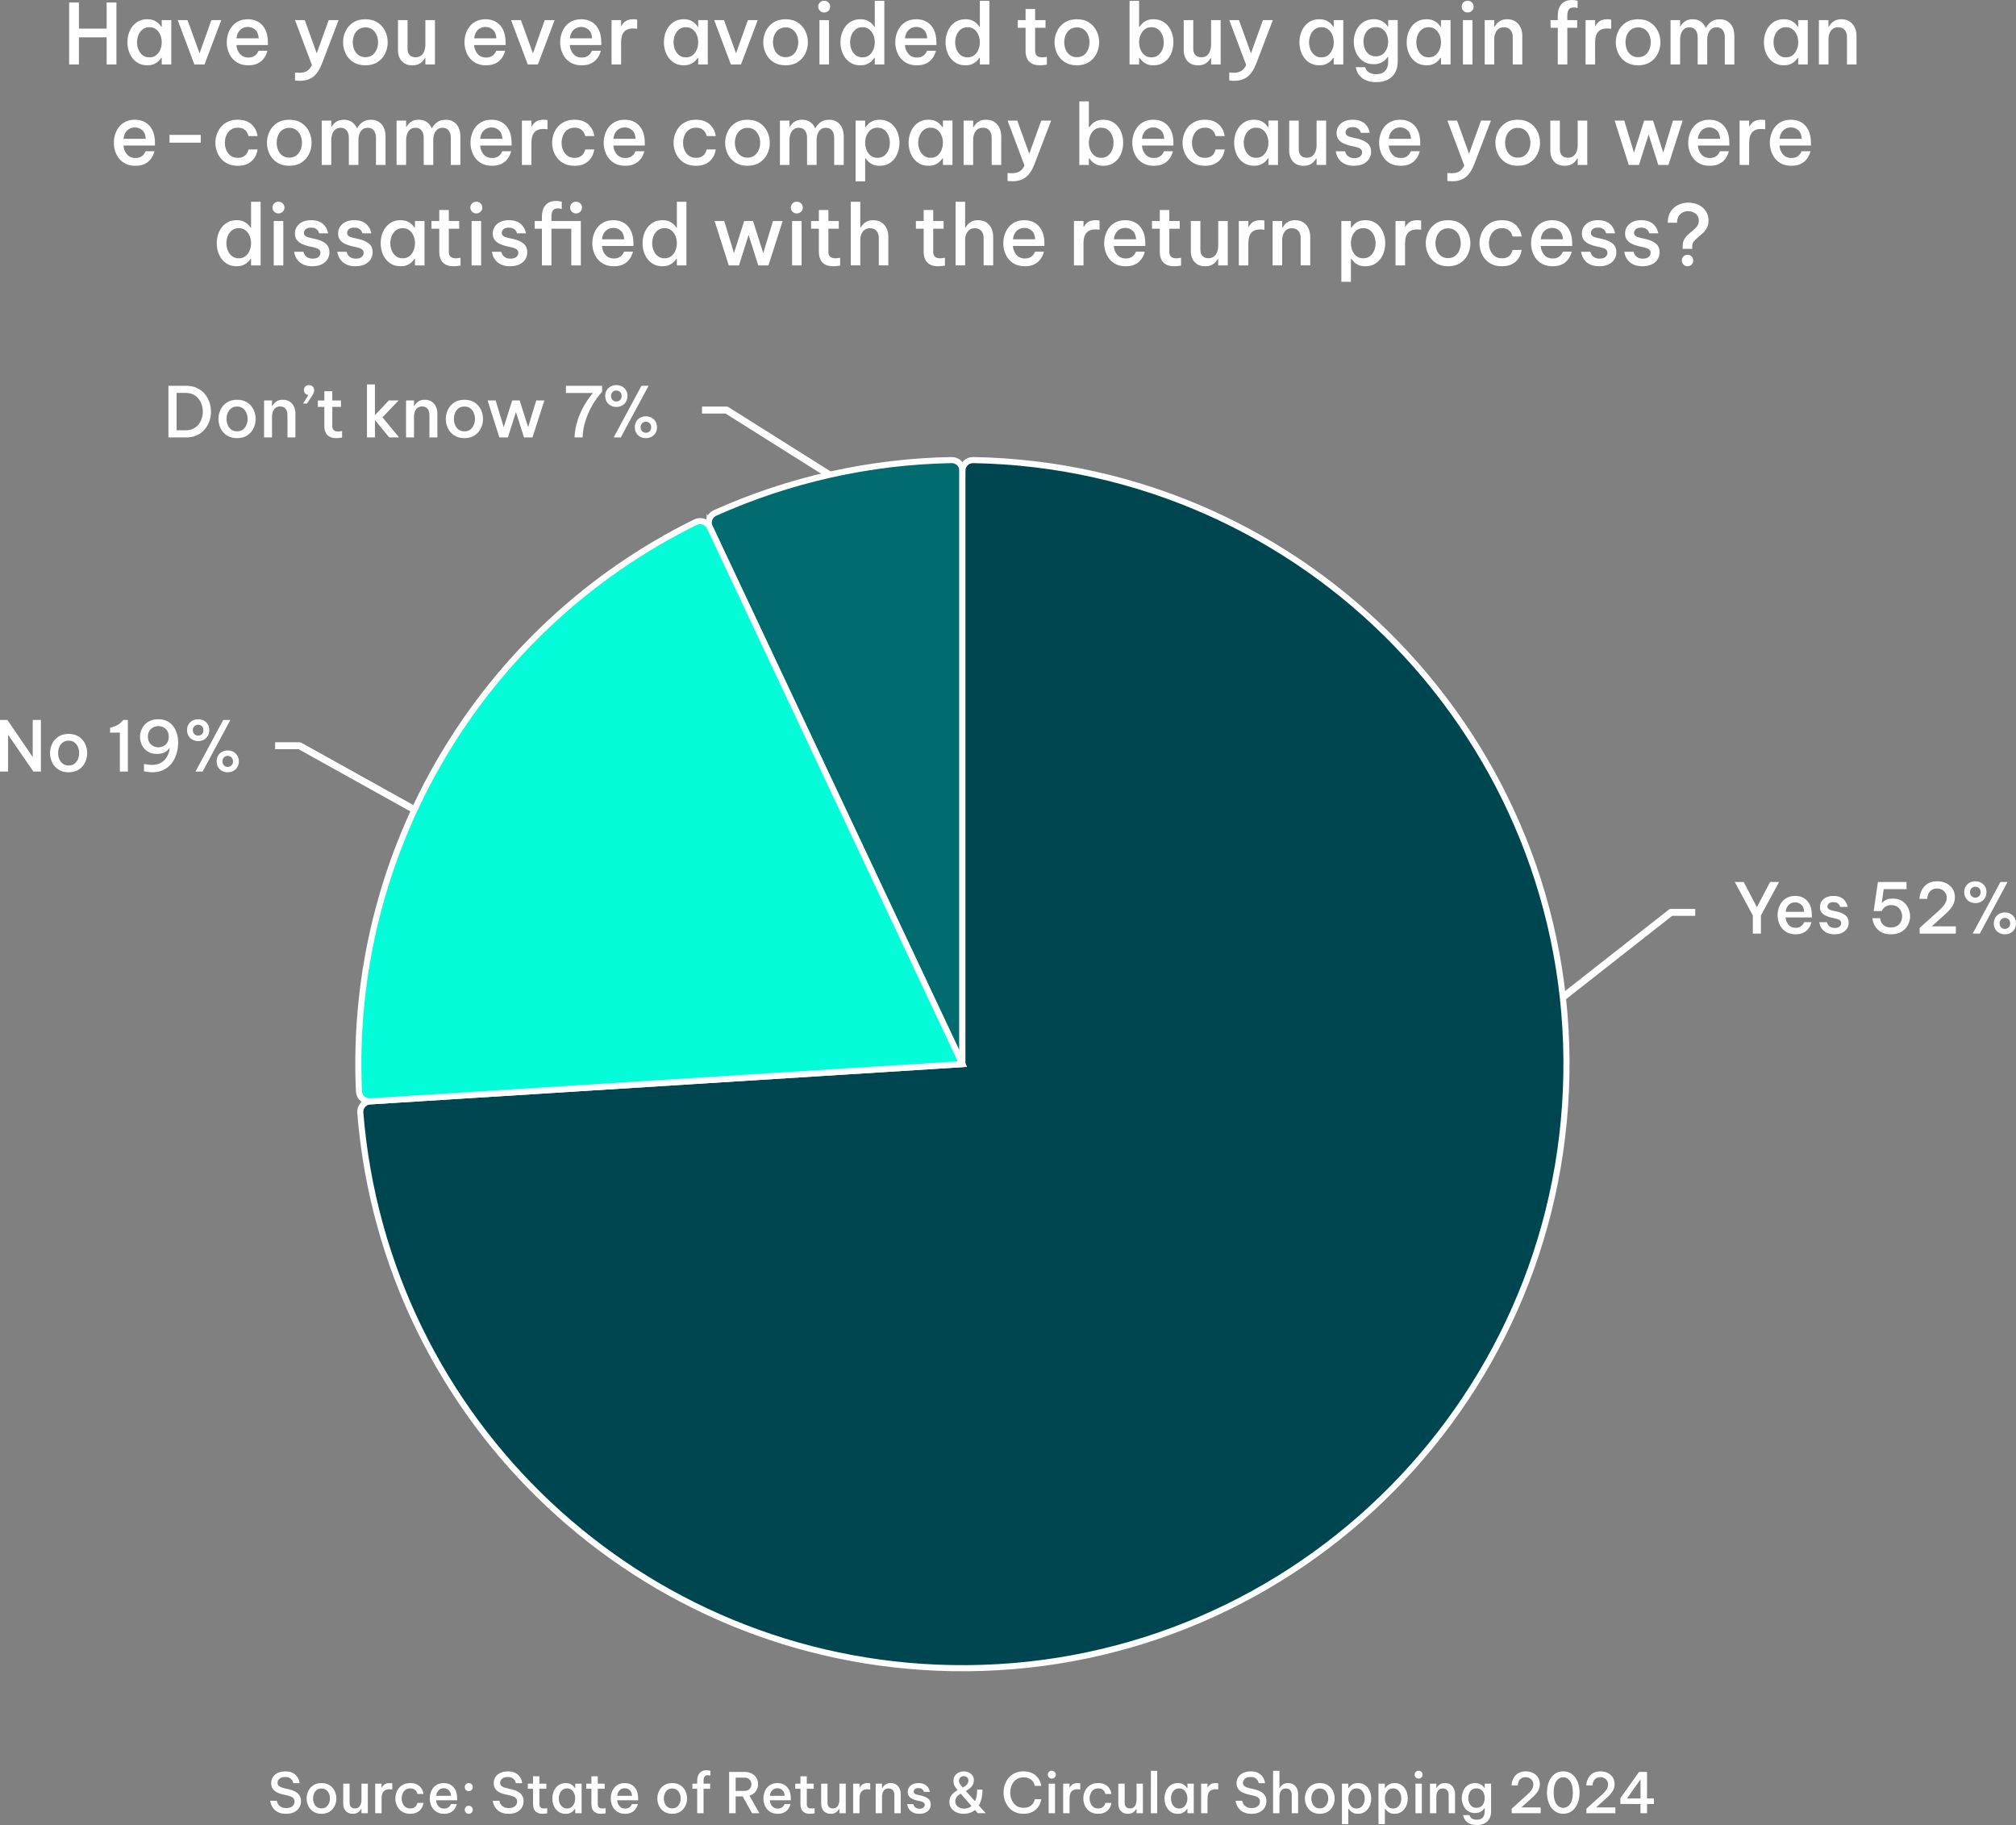 <?xml version="1.0" encoding="UTF-8"?><svg id="Layer_1" xmlns="http://www.w3.org/2000/svg" viewBox="0 0 1733.75 1569.4"><rect x="0" y="0" width="1733.75" height="1569.4" fill="#808080" stroke="none"/><defs><style>.cls-1{fill:#fff;}.cls-2{fill:none;stroke-linejoin:round;stroke-width:6px;}.cls-2,.cls-3,.cls-4,.cls-5{stroke:#fff;}.cls-3{fill:#05fcd9;}.cls-3,.cls-4,.cls-5{stroke-miterlimit:10;stroke-width:5.24px;}.cls-6{isolation:isolate;}.cls-4{fill:#004650;}.cls-5{fill:#016b70;}</style></defs><path class="cls-2" d="M713.76,408.59l-88.94-55.98h-21.1"/><g class="cls-6"><g class="cls-6"><g class="cls-6"><path class="cls-1" d="M144.85,376.17v-44.4h15.18c3.56,0,6.68.63,9.36,1.89,2.68,1.26,4.91,2.95,6.69,5.07,1.78,2.12,3.12,4.5,4.02,7.14.9,2.64,1.35,5.34,1.35,8.1s-.45,5.46-1.35,8.1c-.9,2.64-2.24,5.02-4.02,7.14-1.78,2.12-4.01,3.81-6.69,5.07-2.68,1.26-5.8,1.89-9.36,1.89h-15.18ZM159.73,337.89h-7.86v32.1h7.86c2.48,0,4.64-.45,6.48-1.35,1.84-.9,3.36-2.12,4.56-3.66,1.2-1.54,2.11-3.26,2.73-5.16.62-1.9.93-3.85.93-5.85s-.31-3.96-.93-5.88c-.62-1.92-1.53-3.64-2.73-5.16-1.2-1.52-2.72-2.74-4.56-3.66-1.84-.92-4-1.38-6.48-1.38Z"/><path class="cls-1" d="M203.89,376.77c-3.48,0-6.41-.78-8.79-2.34-2.38-1.56-4.18-3.6-5.4-6.12-1.22-2.52-1.83-5.2-1.83-8.04s.61-5.52,1.83-8.04c1.22-2.52,3.02-4.56,5.4-6.12,2.38-1.56,5.31-2.34,8.79-2.34s6.35.78,8.73,2.34c2.38,1.56,4.18,3.6,5.4,6.12,1.22,2.52,1.83,5.2,1.83,8.04s-.61,5.52-1.83,8.04c-1.22,2.52-3.02,4.56-5.4,6.12-2.38,1.56-5.29,2.34-8.73,2.34ZM203.89,370.95c1.96,0,3.61-.5,4.95-1.5,1.34-1,2.36-2.32,3.06-3.96.7-1.64,1.05-3.38,1.05-5.22s-.35-3.63-1.05-5.25c-.7-1.62-1.72-2.93-3.06-3.93-1.34-1-2.99-1.5-4.95-1.5s-3.62.5-4.98,1.5c-1.36,1-2.38,2.31-3.06,3.93-.68,1.62-1.02,3.37-1.02,5.25s.34,3.58,1.02,5.22c.68,1.64,1.7,2.96,3.06,3.96,1.36,1,3.02,1.5,4.98,1.5Z"/><path class="cls-1" d="M227.1,376.17v-31.8h6.84v4.62h.36c.28-.56.76-1.25,1.44-2.07.68-.82,1.63-1.55,2.85-2.19,1.22-.64,2.77-.96,4.65-.96,2.36,0,4.34.54,5.94,1.62,1.6,1.08,2.81,2.52,3.63,4.32.82,1.8,1.23,3.78,1.23,5.94v20.52h-6.84v-19.8c0-1.92-.53-3.54-1.59-4.86s-2.63-1.98-4.71-1.98c-1.64,0-2.97.41-3.99,1.23-1.02.82-1.77,1.88-2.25,3.18-.48,1.3-.72,2.69-.72,4.17v18.06h-6.84Z"/><path class="cls-1" d="M260.7,347.01l4.5-7.38c-1.08-.08-1.99-.52-2.73-1.32-.74-.8-1.11-1.78-1.11-2.94,0-1.24.43-2.25,1.29-3.03.86-.78,1.87-1.17,3.03-1.17,1.24,0,2.3.39,3.18,1.17.88.78,1.32,1.85,1.32,3.21,0,1.2-.46,2.58-1.38,4.14-.92,1.56-2.4,3.8-4.44,6.72l-.42.6h-3.24Z"/><path class="cls-1" d="M289.26,376.77c-2.52,0-4.54-.46-6.06-1.38-1.52-.92-2.61-2.15-3.27-3.69s-.99-3.21-.99-5.01v-16.8h-5.58v-5.52h5.58v-7.92h6.84v7.92h7.44v5.52h-7.44v16.68c0,3,1.66,4.5,4.98,4.5.84,0,1.98-.12,3.42-.36v5.58c-1.96.32-3.6.48-4.92.48Z"/><path class="cls-1" d="M315.6,376.17v-45.6h6.84v26.46l11.94-12.66h8.4l-13.86,14.52,14.28,17.28h-8.46l-12.3-15v15h-6.84Z"/><path class="cls-1" d="M349.2,376.17v-31.8h6.84v4.62h.36c.28-.56.76-1.25,1.44-2.07.68-.82,1.63-1.55,2.85-2.19,1.22-.64,2.77-.96,4.65-.96,2.36,0,4.34.54,5.94,1.62,1.6,1.08,2.81,2.52,3.63,4.32.82,1.8,1.23,3.78,1.23,5.94v20.52h-6.84v-19.8c0-1.92-.53-3.54-1.59-4.86s-2.63-1.98-4.71-1.98c-1.64,0-2.97.41-3.99,1.23-1.02.82-1.77,1.88-2.25,3.18-.48,1.3-.72,2.69-.72,4.17v18.06h-6.84Z"/><path class="cls-1" d="M399.42,376.77c-3.48,0-6.41-.78-8.79-2.34-2.38-1.56-4.18-3.6-5.4-6.12-1.22-2.52-1.83-5.2-1.83-8.04s.61-5.52,1.83-8.04c1.22-2.52,3.02-4.56,5.4-6.12,2.38-1.56,5.31-2.34,8.79-2.34s6.35.78,8.73,2.34c2.38,1.56,4.18,3.6,5.4,6.12,1.22,2.52,1.83,5.2,1.83,8.04s-.61,5.52-1.83,8.04c-1.22,2.52-3.02,4.56-5.4,6.12-2.38,1.56-5.29,2.34-8.73,2.34ZM399.42,370.95c1.96,0,3.61-.5,4.95-1.5s2.36-2.32,3.06-3.96c.7-1.64,1.05-3.38,1.05-5.22s-.35-3.63-1.05-5.25c-.7-1.62-1.72-2.93-3.06-3.93-1.34-1-2.99-1.5-4.95-1.5s-3.62.5-4.98,1.5c-1.36,1-2.38,2.31-3.06,3.93-.68,1.62-1.02,3.37-1.02,5.25s.34,3.58,1.02,5.22c.68,1.64,1.7,2.96,3.06,3.96,1.36,1,3.02,1.5,4.98,1.5Z"/><path class="cls-1" d="M429.48,376.17l-10.14-31.8h6.9l6.96,22.98,7.32-22.98h6.36l7.32,22.98,6.96-22.98h6.96l-10.2,31.8h-7.26l-6.96-21.84-6.9,21.84h-7.32Z"/><path class="cls-1" d="M494.1,376.17c.16-3.76.66-7.34,1.5-10.74.84-3.4,1.89-6.55,3.15-9.45,1.26-2.9,2.59-5.53,3.99-7.89,1.4-2.36,2.74-4.4,4.02-6.12,1.28-1.72,2.32-3.06,3.12-4.02h-23.16v-6.18h31.08v5.1c-1.52,1.72-2.89,3.4-4.11,5.04-1.22,1.64-2.53,3.62-3.93,5.94-1.4,2.32-2.73,4.94-3.99,7.86-1.26,2.92-2.33,6.09-3.21,9.51-.88,3.42-1.38,7.07-1.5,10.95h-6.96Z"/><path class="cls-1" d="M530.04,349.95c-1.8,0-3.42-.4-4.86-1.2-1.44-.8-2.58-1.91-3.42-3.33-.84-1.42-1.26-3.07-1.26-4.95s.42-3.46,1.26-4.86,1.98-2.49,3.42-3.27c1.44-.78,3.06-1.17,4.86-1.17s3.48.39,4.92,1.17c1.44.78,2.58,1.87,3.42,3.27s1.26,3.02,1.26,4.86-.42,3.53-1.26,4.95c-.84,1.42-1.98,2.53-3.42,3.33-1.44.8-3.08,1.2-4.92,1.2ZM530.04,345.27c1.28,0,2.36-.43,3.24-1.29.88-.86,1.32-2.01,1.32-3.45s-.44-2.58-1.32-3.42c-.88-.84-1.96-1.26-3.24-1.26s-2.31.42-3.21,1.26c-.9.84-1.35,1.98-1.35,3.42s.45,2.59,1.35,3.45c.9.86,1.97,1.29,3.21,1.29ZM527.76,376.17l23.88-44.4h6.12l-23.88,44.4h-6.12ZM555.48,376.77c-1.8,0-3.43-.39-4.89-1.17-1.46-.78-2.6-1.88-3.42-3.3-.82-1.42-1.23-3.05-1.23-4.89s.41-3.52,1.23-4.92c.82-1.4,1.96-2.5,3.42-3.3,1.46-.8,3.09-1.2,4.89-1.2s3.42.4,4.86,1.2c1.44.8,2.58,1.9,3.42,3.3s1.26,3.04,1.26,4.92-.41,3.46-1.23,4.86c-.82,1.4-1.95,2.5-3.39,3.3-1.44.8-3.08,1.2-4.92,1.2ZM555.48,372.15c1.24,0,2.31-.43,3.21-1.29.9-.86,1.35-2.01,1.35-3.45s-.45-2.59-1.35-3.45c-.9-.86-1.97-1.29-3.21-1.29s-2.36.43-3.24,1.29c-.88.86-1.32,2.01-1.32,3.45s.44,2.59,1.32,3.45c.88.86,1.96,1.29,3.24,1.29Z"/></g></g></g><path class="cls-2" d="M356.2,696.15l-98.62-54.87h-21"/><g class="cls-6"><g class="cls-6"><g class="cls-6"><path class="cls-1" d="M0,663.51v-44.4h6.36l21.78,31.92v-31.92h7.02v44.4h-6.42l-21.78-31.62v31.62H0Z"/><path class="cls-1" d="M59.04,664.11c-3.48,0-6.41-.78-8.79-2.34-2.38-1.56-4.18-3.6-5.4-6.12-1.22-2.52-1.83-5.2-1.83-8.04s.61-5.52,1.83-8.04c1.22-2.52,3.02-4.56,5.4-6.12,2.38-1.56,5.31-2.34,8.79-2.34s6.35.78,8.73,2.34c2.38,1.56,4.18,3.6,5.4,6.12,1.22,2.52,1.83,5.2,1.83,8.04s-.61,5.52-1.83,8.04c-1.22,2.52-3.02,4.56-5.4,6.12-2.38,1.56-5.29,2.34-8.73,2.34ZM59.04,658.29c1.96,0,3.61-.5,4.95-1.5,1.34-1,2.36-2.32,3.06-3.96.7-1.64,1.05-3.38,1.05-5.22s-.35-3.63-1.05-5.25c-.7-1.62-1.72-2.93-3.06-3.93-1.34-1-2.99-1.5-4.95-1.5s-3.62.5-4.98,1.5c-1.36,1-2.38,2.31-3.06,3.93-.68,1.62-1.02,3.37-1.02,5.25s.34,3.58,1.02,5.22c.68,1.64,1.7,2.96,3.06,3.96,1.36,1,3.02,1.5,4.98,1.5Z"/><path class="cls-1" d="M109.98,619.11v44.4h-6.9v-33.54l-8.4.06v-4.14l1.44-.42c2.24-.68,4.05-1.44,5.43-2.28s2.69-2,3.93-3.48l.54-.6h3.96Z"/><path class="cls-1" d="M136.08,618.51c2.96,0,5.51.54,7.65,1.62,2.14,1.08,3.91,2.57,5.31,4.47,1.4,1.9,2.45,4.07,3.15,6.51.7,2.44,1.05,5,1.05,7.68,0,2.24-.26,4.54-.78,6.9-.52,2.36-1.32,4.64-2.4,6.84-1.08,2.2-2.5,4.17-4.26,5.91-1.76,1.74-3.89,3.12-6.39,4.14-2.5,1.02-5.41,1.53-8.73,1.53-1.84,0-4.12-.28-6.84-.84v-6.3c1.4.24,2.64.43,3.72.57,1.08.14,2.16.21,3.24.21,2.8,0,5.15-.5,7.05-1.5,1.9-1,3.43-2.27,4.59-3.81,1.16-1.54,2.02-3.15,2.58-4.83.56-1.68.88-3.22.96-4.62-.36.56-.95,1.26-1.77,2.1-.82.84-1.98,1.59-3.48,2.25s-3.39.99-5.67.99c-3.24,0-5.95-.71-8.13-2.13-2.18-1.42-3.81-3.24-4.89-5.46-1.08-2.22-1.62-4.55-1.62-6.99,0-1.92.33-3.78.99-5.58s1.64-3.43,2.94-4.89c1.3-1.46,2.93-2.62,4.89-3.48,1.96-.86,4.24-1.29,6.84-1.29ZM136.2,624.39c-1.56,0-3.03.35-4.41,1.05-1.38.7-2.49,1.73-3.33,3.09-.84,1.36-1.26,3.02-1.26,4.98s.42,3.62,1.26,4.98c.84,1.36,1.95,2.39,3.33,3.09,1.38.7,2.85,1.05,4.41,1.05s3.02-.35,4.38-1.05c1.36-.7,2.46-1.73,3.3-3.09.84-1.36,1.26-3.02,1.26-4.98s-.42-3.62-1.26-4.98c-.84-1.36-1.94-2.39-3.3-3.09-1.36-.7-2.82-1.05-4.38-1.05Z"/><path class="cls-1" d="M170.4,637.29c-1.8,0-3.42-.4-4.86-1.2-1.44-.8-2.58-1.91-3.42-3.33-.84-1.42-1.26-3.07-1.26-4.95s.42-3.46,1.26-4.86c.84-1.4,1.98-2.49,3.42-3.27,1.44-.78,3.06-1.17,4.86-1.17s3.48.39,4.92,1.17c1.44.78,2.58,1.87,3.42,3.27s1.26,3.02,1.26,4.86-.42,3.53-1.26,4.95c-.84,1.42-1.98,2.53-3.42,3.33-1.44.8-3.08,1.2-4.92,1.2ZM170.4,632.61c1.28,0,2.36-.43,3.24-1.29.88-.86,1.32-2.01,1.32-3.45s-.44-2.58-1.32-3.42c-.88-.84-1.96-1.26-3.24-1.26s-2.31.42-3.21,1.26c-.9.84-1.35,1.98-1.35,3.42s.45,2.59,1.35,3.45c.9.86,1.97,1.29,3.21,1.29ZM168.12,663.51l23.88-44.4h6.12l-23.88,44.4h-6.12ZM195.84,664.11c-1.8,0-3.43-.39-4.89-1.17-1.46-.78-2.6-1.88-3.42-3.3-.82-1.42-1.23-3.05-1.23-4.89s.41-3.52,1.23-4.92c.82-1.4,1.96-2.5,3.42-3.3,1.46-.8,3.09-1.2,4.89-1.2s3.42.4,4.86,1.2c1.44.8,2.58,1.9,3.42,3.3s1.26,3.04,1.26,4.92-.41,3.46-1.23,4.86c-.82,1.4-1.95,2.5-3.39,3.3-1.44.8-3.08,1.2-4.92,1.2ZM195.84,659.49c1.24,0,2.31-.43,3.21-1.29.9-.86,1.35-2.01,1.35-3.45s-.45-2.59-1.35-3.45c-.9-.86-1.97-1.29-3.21-1.29s-2.36.43-3.24,1.29c-.88.86-1.32,2.01-1.32,3.45s.44,2.59,1.32,3.45c.88.86,1.96,1.29,3.24,1.29Z"/></g></g></g><path class="cls-2" d="M1344.87,856.92l92.12-72.32h20.9"/><g class="cls-6"><path class="cls-1" d="M1507.43,802.84v-15.6l-15.54-28.8h7.68l11.34,21.66,11.4-21.66h7.68l-15.6,28.8v15.6h-6.96Z"/><path class="cls-1" d="M1544.21,803.44c-2.68,0-4.99-.47-6.93-1.41-1.94-.94-3.54-2.2-4.8-3.78-1.26-1.58-2.2-3.35-2.82-5.31-.62-1.96-.93-3.96-.93-6s.3-3.98.9-5.94,1.52-3.74,2.76-5.34c1.24-1.6,2.82-2.87,4.74-3.81,1.92-.94,4.18-1.41,6.78-1.41,2.8,0,5.27.63,7.41,1.89s3.82,3.12,5.04,5.58,1.83,5.51,1.83,9.15v1.86h-22.56c.16,2.44.98,4.54,2.46,6.3,1.48,1.76,3.52,2.64,6.12,2.64,1.48,0,2.7-.25,3.66-.75.96-.5,1.7-1.07,2.22-1.71.52-.64,1-1.44,1.44-2.4h6.36c-.4,1.4-.87,2.62-1.41,3.66s-1.31,2.08-2.31,3.12c-1,1.04-2.32,1.91-3.96,2.61-1.64.7-3.64,1.05-6,1.05ZM1535.69,784.12h15.9c-.16-2.8-.99-4.86-2.49-6.18-1.5-1.32-3.25-1.98-5.25-1.98-2.24,0-4.1.73-5.58,2.19-1.48,1.46-2.34,3.45-2.58,5.97Z"/><path class="cls-1" d="M1577.81,803.44c-2.52,0-4.59-.35-6.21-1.05s-2.91-1.56-3.87-2.58c-.96-1.02-1.67-2.05-2.13-3.09-.46-1.04-.81-2.26-1.05-3.66h6.66c.28,1,.64,1.82,1.08,2.46.44.64,1.12,1.21,2.04,1.71.92.5,2.14.75,3.66.75,1.84,0,3.21-.42,4.11-1.26.9-.84,1.35-1.8,1.35-2.88s-.38-1.86-1.14-2.46c-.76-.6-1.84-1.06-3.24-1.38l-4.32-.96c-1.68-.4-3.25-.95-4.71-1.65-1.46-.7-2.64-1.64-3.54-2.82-.9-1.18-1.35-2.71-1.35-4.59,0-2.76,1.04-5.04,3.12-6.84,2.08-1.8,4.88-2.7,8.4-2.7,2.28,0,4.17.32,5.67.96,1.5.64,2.69,1.43,3.57,2.37.88.94,1.54,1.88,1.98,2.82.44.94.8,2.03,1.08,3.27h-6.42c-.24-.8-.56-1.47-.96-2.01-.4-.54-.99-1.02-1.77-1.44s-1.83-.63-3.15-.63c-1.8,0-3.1.4-3.9,1.2s-1.2,1.66-1.2,2.58.39,1.71,1.17,2.25,1.81.95,3.09,1.23l4.26.96c2.84.64,5.18,1.69,7.02,3.15,1.84,1.46,2.76,3.57,2.76,6.33,0,1.84-.47,3.51-1.41,5.01s-2.31,2.7-4.11,3.6-3.98,1.35-6.54,1.35Z"/><path class="cls-1" d="M1626.29,803.44c-2.84,0-5.21-.41-7.11-1.23-1.9-.82-3.44-1.86-4.62-3.12-1.18-1.26-2.08-2.55-2.7-3.87-.62-1.32-1.04-2.5-1.26-3.54-.22-1.04-.33-1.74-.33-2.1h6.54c.2,1.08.45,2.02.75,2.82.3.8.79,1.59,1.47,2.37.68.78,1.6,1.44,2.76,1.98s2.64.81,4.44.81c2.16,0,3.95-.46,5.37-1.38,1.42-.92,2.48-2.1,3.18-3.54.7-1.44,1.05-2.96,1.05-4.56s-.35-3.15-1.05-4.65c-.7-1.5-1.75-2.72-3.15-3.66-1.4-.94-3.12-1.41-5.16-1.41-1.6,0-2.93.26-3.99.78-1.06.52-1.9,1.11-2.52,1.77s-1.19,1.51-1.71,2.55h-6.9l3.66-25.02h24.6v6.18h-19.62l-1.68,11.82h.18c.36-.4.9-.89,1.62-1.47.72-.58,1.69-1.1,2.91-1.56,1.22-.46,2.79-.69,4.71-.69,3.24,0,5.97.73,8.19,2.19,2.22,1.46,3.9,3.36,5.04,5.7,1.14,2.34,1.71,4.79,1.71,7.35,0,1.92-.34,3.8-1.02,5.64-.68,1.84-1.69,3.5-3.03,4.98-1.34,1.48-3.04,2.66-5.1,3.54-2.06.88-4.47,1.32-7.23,1.32Z"/><path class="cls-1" d="M1650.89,802.84v-4.86l9.06-8.22c2.88-2.56,5.38-4.79,7.5-6.69,2.12-1.9,3.77-3.72,4.95-5.46,1.18-1.74,1.77-3.65,1.77-5.73,0-1.64-.4-3.04-1.2-4.2-.8-1.16-1.82-2.05-3.06-2.67-1.24-.62-2.54-.93-3.9-.93-1.64,0-2.99.27-4.05.81-1.06.54-1.9,1.22-2.52,2.04-.62.82-1.07,1.66-1.35,2.52-.28.86-.46,1.62-.54,2.28-.08.66-.12,1.07-.12,1.23h-6.72c0-.44.09-1.24.27-2.4.18-1.16.56-2.45,1.14-3.87.58-1.42,1.44-2.81,2.58-4.17,1.14-1.36,2.64-2.48,4.5-3.36,1.86-.88,4.19-1.32,6.99-1.32s5.16.54,7.44,1.62,4.11,2.65,5.49,4.71c1.38,2.06,2.07,4.55,2.07,7.47,0,2.68-.67,5.11-2.01,7.29-1.34,2.18-3.14,4.32-5.4,6.42-2.26,2.1-4.77,4.35-7.53,6.75l-4.98,4.5h20.76v6.24h-31.14Z"/><path class="cls-1" d="M1698.77,776.62c-1.8,0-3.42-.4-4.86-1.2-1.44-.8-2.58-1.91-3.42-3.33-.84-1.42-1.26-3.07-1.26-4.95s.42-3.46,1.26-4.86,1.98-2.49,3.42-3.27c1.44-.78,3.06-1.17,4.86-1.17s3.48.39,4.92,1.17c1.44.78,2.58,1.87,3.42,3.27s1.26,3.02,1.26,4.86-.42,3.53-1.26,4.95c-.84,1.42-1.98,2.53-3.42,3.33-1.44.8-3.08,1.2-4.92,1.2ZM1698.77,771.94c1.28,0,2.36-.43,3.24-1.29.88-.86,1.32-2.01,1.32-3.45s-.44-2.58-1.32-3.42c-.88-.84-1.96-1.26-3.24-1.26s-2.31.42-3.21,1.26c-.9.84-1.35,1.98-1.35,3.42s.45,2.59,1.35,3.45c.9.86,1.97,1.29,3.21,1.29ZM1696.49,802.84l23.88-44.4h6.12l-23.88,44.4h-6.12ZM1724.21,803.44c-1.8,0-3.43-.39-4.89-1.17-1.46-.78-2.6-1.88-3.42-3.3-.82-1.42-1.23-3.05-1.23-4.89s.41-3.52,1.23-4.92c.82-1.4,1.96-2.5,3.42-3.3,1.46-.8,3.09-1.2,4.89-1.2s3.42.4,4.86,1.2c1.44.8,2.58,1.9,3.42,3.3s1.26,3.04,1.26,4.92-.41,3.46-1.23,4.86c-.82,1.4-1.95,2.5-3.39,3.3-1.44.8-3.08,1.2-4.92,1.2ZM1724.21,798.82c1.24,0,2.31-.43,3.21-1.29.9-.86,1.35-2.01,1.35-3.45s-.45-2.59-1.35-3.45c-.9-.86-1.97-1.29-3.21-1.29s-2.36.43-3.24,1.29c-.88.86-1.32,2.01-1.32,3.45s.44,2.59,1.32,3.45c.88.86,1.96,1.29,3.24,1.29Z"/></g><g class="cls-6"><path class="cls-1" d="M59.46,55.44V2.16h8.42v22.46h23.83V2.16h8.42v53.28h-8.42v-23.33h-23.83v23.33h-8.42Z"/><path class="cls-1" d="M126.71,16.56c2.4,0,4.4.38,6.01,1.15,1.61.77,2.89,1.66,3.85,2.66.96,1.01,1.66,1.87,2.09,2.59h.43v-5.69h8.21v38.16h-8.21v-5.69h-.43c-.43.72-1.13,1.58-2.09,2.59-.96,1.01-2.24,1.9-3.85,2.66-1.61.77-3.61,1.15-6.01,1.15-2.88,0-5.39-.56-7.52-1.69-2.14-1.13-3.92-2.64-5.36-4.54-1.44-1.9-2.51-4.02-3.2-6.37-.7-2.35-1.04-4.75-1.04-7.2s.35-4.85,1.04-7.2c.7-2.35,1.76-4.47,3.2-6.37,1.44-1.9,3.23-3.41,5.36-4.54,2.14-1.13,4.64-1.69,7.52-1.69ZM128.51,23.4c-2.35,0-4.32.64-5.9,1.91-1.58,1.27-2.77,2.89-3.56,4.86-.79,1.97-1.19,4.03-1.19,6.19s.4,4.22,1.19,6.19c.79,1.97,1.98,3.59,3.56,4.86,1.58,1.27,3.55,1.91,5.9,1.91s4.31-.64,5.87-1.91c1.56-1.27,2.74-2.89,3.53-4.86.79-1.97,1.19-4.03,1.19-6.19s-.4-4.22-1.19-6.19c-.79-1.97-1.97-3.59-3.53-4.86-1.56-1.27-3.52-1.91-5.87-1.91Z"/><path class="cls-1" d="M167.17,55.44l-14.33-38.16h8.42l10.37,28.58,10.15-28.58h8.5l-14.4,38.16h-8.71Z"/><path class="cls-1" d="M213.61,56.16c-3.22,0-5.99-.56-8.32-1.69-2.33-1.13-4.25-2.64-5.76-4.54-1.51-1.9-2.64-4.02-3.38-6.37-.75-2.35-1.12-4.75-1.12-7.2s.36-4.78,1.08-7.13c.72-2.35,1.82-4.49,3.31-6.41,1.49-1.92,3.38-3.44,5.69-4.57,2.3-1.13,5.02-1.69,8.14-1.69,3.36,0,6.32.76,8.89,2.27,2.57,1.51,4.58,3.74,6.05,6.7,1.46,2.95,2.2,6.61,2.2,10.98v2.23h-27.07c.19,2.93,1.18,5.45,2.95,7.56,1.78,2.11,4.22,3.17,7.34,3.17,1.77,0,3.24-.3,4.39-.9,1.15-.6,2.04-1.28,2.66-2.05.62-.77,1.2-1.73,1.73-2.88h7.63c-.48,1.68-1.04,3.14-1.69,4.39-.65,1.25-1.57,2.5-2.77,3.74-1.2,1.25-2.78,2.29-4.75,3.13-1.97.84-4.37,1.26-7.2,1.26ZM203.39,32.98h19.08c-.19-3.36-1.19-5.83-2.99-7.42-1.8-1.58-3.9-2.38-6.3-2.38-2.69,0-4.92.88-6.7,2.63-1.78,1.75-2.81,4.14-3.1,7.16Z"/><path class="cls-1" d="M257.82,69.48c-1.2,0-2.57-.1-4.1-.29v-6.84c1.54.14,2.76.22,3.67.22,2.64,0,4.81-.49,6.52-1.48,1.7-.98,3.16-2.7,4.36-5.15l-14.54-38.66h8.35l10.3,28.58,10.3-28.58h8.5l-14.4,37.73c-1.92,4.94-4.37,8.59-7.34,10.94-2.98,2.35-6.84,3.53-11.59,3.53Z"/><path class="cls-1" d="M314.26,56.16c-4.18,0-7.69-.94-10.55-2.81-2.86-1.87-5.02-4.32-6.48-7.34-1.46-3.02-2.2-6.24-2.2-9.65s.73-6.62,2.2-9.65c1.46-3.02,3.62-5.47,6.48-7.34,2.86-1.87,6.37-2.81,10.55-2.81s7.62.94,10.48,2.81c2.85,1.87,5.02,4.32,6.48,7.34,1.46,3.02,2.2,6.24,2.2,9.65s-.73,6.62-2.2,9.65c-1.46,3.02-3.62,5.47-6.48,7.34-2.86,1.87-6.35,2.81-10.48,2.81ZM314.26,49.18c2.35,0,4.33-.6,5.94-1.8,1.61-1.2,2.83-2.78,3.67-4.75.84-1.97,1.26-4.06,1.26-6.26s-.42-4.36-1.26-6.3c-.84-1.94-2.06-3.52-3.67-4.72-1.61-1.2-3.59-1.8-5.94-1.8s-4.34.6-5.98,1.8c-1.63,1.2-2.86,2.77-3.67,4.72-.82,1.94-1.22,4.04-1.22,6.3s.41,4.3,1.22,6.26c.82,1.97,2.04,3.55,3.67,4.75,1.63,1.2,3.62,1.8,5.98,1.8Z"/><path class="cls-1" d="M354.51,56.16c-3.84,0-6.84-1.2-9-3.6-2.16-2.4-3.24-5.59-3.24-9.58v-25.7h8.21v24.7c0,2.3.61,4.09,1.84,5.36,1.22,1.27,2.89,1.91,5,1.91s3.72-.53,4.97-1.58c1.25-1.05,2.15-2.41,2.7-4.07.55-1.66.83-3.37.83-5.15v-21.17h8.21v38.16h-8.21v-5.47h-.43c-.38.72-1,1.57-1.84,2.56-.84.98-1.99,1.84-3.46,2.56-1.46.72-3.32,1.08-5.58,1.08Z"/><path class="cls-1" d="M418.02,56.16c-3.22,0-5.99-.56-8.32-1.69-2.33-1.13-4.25-2.64-5.76-4.54-1.51-1.9-2.64-4.02-3.38-6.37-.75-2.35-1.12-4.75-1.12-7.2s.36-4.78,1.08-7.13c.72-2.35,1.82-4.49,3.31-6.41,1.49-1.92,3.38-3.44,5.69-4.57,2.3-1.13,5.02-1.69,8.14-1.69,3.36,0,6.32.76,8.89,2.27,2.57,1.51,4.58,3.74,6.05,6.7,1.46,2.95,2.2,6.61,2.2,10.98v2.23h-27.07c.19,2.93,1.18,5.45,2.95,7.56,1.78,2.11,4.22,3.17,7.34,3.17,1.77,0,3.24-.3,4.39-.9,1.15-.6,2.04-1.28,2.66-2.05.62-.77,1.2-1.73,1.73-2.88h7.63c-.48,1.68-1.04,3.14-1.69,4.39-.65,1.25-1.57,2.5-2.77,3.74-1.2,1.25-2.78,2.29-4.75,3.13-1.97.84-4.37,1.26-7.2,1.26ZM407.79,32.98h19.08c-.19-3.36-1.19-5.83-2.99-7.42-1.8-1.58-3.9-2.38-6.3-2.38-2.69,0-4.92.88-6.7,2.63-1.78,1.75-2.81,4.14-3.1,7.16Z"/><path class="cls-1" d="M453.87,55.44l-14.33-38.16h8.42l10.37,28.58,10.15-28.58h8.5l-14.4,38.16h-8.71Z"/><path class="cls-1" d="M500.31,56.16c-3.22,0-5.99-.56-8.32-1.69-2.33-1.13-4.25-2.64-5.76-4.54-1.51-1.9-2.64-4.02-3.38-6.37-.75-2.35-1.12-4.75-1.12-7.2s.36-4.78,1.08-7.13c.72-2.35,1.82-4.49,3.31-6.41,1.49-1.92,3.38-3.44,5.69-4.57,2.3-1.13,5.02-1.69,8.14-1.69,3.36,0,6.32.76,8.89,2.27,2.57,1.51,4.58,3.74,6.05,6.7,1.46,2.95,2.2,6.61,2.2,10.98v2.23h-27.07c.19,2.93,1.18,5.45,2.95,7.56,1.78,2.11,4.22,3.17,7.34,3.17,1.78,0,3.24-.3,4.39-.9,1.15-.6,2.04-1.28,2.66-2.05.62-.77,1.2-1.73,1.73-2.88h7.63c-.48,1.68-1.04,3.14-1.69,4.39-.65,1.25-1.57,2.5-2.77,3.74-1.2,1.25-2.78,2.29-4.75,3.13-1.97.84-4.37,1.26-7.2,1.26ZM490.09,32.98h19.08c-.19-3.36-1.19-5.83-2.99-7.42s-3.9-2.38-6.3-2.38c-2.69,0-4.92.88-6.7,2.63-1.78,1.75-2.81,4.14-3.1,7.16Z"/><path class="cls-1" d="M525.94,55.44V17.28h8.21v5.04h.29c.72-1.49,1.86-2.82,3.42-4,1.56-1.18,3.83-1.76,6.8-1.76.91,0,2.02.1,3.31.29v7.92c-1.44-.19-2.62-.29-3.53-.29-3.36,0-5.92.95-7.67,2.84-1.75,1.9-2.63,4.96-2.63,9.18v18.94h-8.21Z"/><path class="cls-1" d="M588.08,16.56c2.4,0,4.4.38,6.01,1.15,1.61.77,2.89,1.66,3.85,2.66.96,1.01,1.66,1.87,2.09,2.59h.43v-5.69h8.21v38.16h-8.21v-5.69h-.43c-.43.72-1.13,1.58-2.09,2.59-.96,1.01-2.24,1.9-3.85,2.66-1.61.77-3.61,1.15-6.01,1.15-2.88,0-5.39-.56-7.52-1.69-2.14-1.13-3.92-2.64-5.36-4.54-1.44-1.9-2.51-4.02-3.2-6.37-.7-2.35-1.04-4.75-1.04-7.2s.35-4.85,1.04-7.2c.7-2.35,1.76-4.47,3.2-6.37,1.44-1.9,3.23-3.41,5.36-4.54,2.13-1.13,4.64-1.69,7.52-1.69ZM589.88,23.4c-2.35,0-4.32.64-5.9,1.91-1.58,1.27-2.77,2.89-3.56,4.86-.79,1.97-1.19,4.03-1.19,6.19s.4,4.22,1.19,6.19c.79,1.97,1.98,3.59,3.56,4.86,1.58,1.27,3.55,1.91,5.9,1.91s4.31-.64,5.87-1.91c1.56-1.27,2.74-2.89,3.53-4.86.79-1.97,1.19-4.03,1.19-6.19s-.4-4.22-1.19-6.19c-.79-1.97-1.97-3.59-3.53-4.86-1.56-1.27-3.52-1.91-5.87-1.91Z"/><path class="cls-1" d="M628.54,55.44l-14.33-38.16h8.42l10.37,28.58,10.15-28.58h8.5l-14.4,38.16h-8.71Z"/><path class="cls-1" d="M675.63,56.16c-4.18,0-7.69-.94-10.55-2.81-2.86-1.87-5.02-4.32-6.48-7.34-1.46-3.02-2.2-6.24-2.2-9.65s.73-6.62,2.2-9.65c1.46-3.02,3.62-5.47,6.48-7.34,2.86-1.87,6.37-2.81,10.55-2.81s7.62.94,10.48,2.81c2.85,1.87,5.01,4.32,6.48,7.34,1.46,3.02,2.2,6.24,2.2,9.65s-.73,6.62-2.2,9.65c-1.46,3.02-3.62,5.47-6.48,7.34-2.86,1.87-6.35,2.81-10.48,2.81ZM675.63,49.18c2.35,0,4.33-.6,5.94-1.8,1.61-1.2,2.83-2.78,3.67-4.75.84-1.97,1.26-4.06,1.26-6.26s-.42-4.36-1.26-6.3c-.84-1.94-2.06-3.52-3.67-4.72-1.61-1.2-3.59-1.8-5.94-1.8s-4.34.6-5.98,1.8c-1.63,1.2-2.86,2.77-3.67,4.72-.82,1.94-1.22,4.04-1.22,6.3s.41,4.3,1.22,6.26c.82,1.97,2.04,3.55,3.67,4.75,1.63,1.2,3.62,1.8,5.98,1.8Z"/><path class="cls-1" d="M708.75,10.73c-1.49,0-2.71-.5-3.67-1.51-.96-1.01-1.44-2.18-1.44-3.53s.48-2.58,1.44-3.56c.96-.98,2.18-1.48,3.67-1.48s2.72.49,3.71,1.48c.98.98,1.48,2.17,1.48,3.56s-.49,2.58-1.48,3.56-2.22,1.48-3.71,1.48ZM704.72,55.44V17.28h8.21v38.16h-8.21Z"/><path class="cls-1" d="M739.92,56.16c-2.88,0-5.39-.56-7.52-1.69-2.14-1.13-3.92-2.64-5.36-4.54-1.44-1.9-2.51-4.02-3.2-6.37-.7-2.35-1.04-4.75-1.04-7.2s.35-4.85,1.04-7.2c.7-2.35,1.76-4.47,3.2-6.37,1.44-1.9,3.23-3.41,5.36-4.54,2.14-1.13,4.64-1.69,7.52-1.69,2.4,0,4.4.38,6.01,1.15s2.89,1.66,3.85,2.66c.96,1.01,1.66,1.87,2.09,2.59h.43V.72h8.21v54.72h-8.21v-5.69h-.43c-.43.72-1.13,1.58-2.09,2.59-.96,1.01-2.24,1.9-3.85,2.66-1.61.77-3.61,1.15-6.01,1.15ZM741.72,49.32c2.35,0,4.31-.64,5.87-1.91,1.56-1.27,2.74-2.89,3.53-4.86.79-1.97,1.19-4.03,1.19-6.19s-.4-4.22-1.19-6.19c-.79-1.97-1.97-3.59-3.53-4.86-1.56-1.27-3.52-1.91-5.87-1.91s-4.32.64-5.9,1.91c-1.58,1.27-2.77,2.89-3.56,4.86-.79,1.97-1.19,4.03-1.19,6.19s.4,4.22,1.19,6.19c.79,1.97,1.98,3.59,3.56,4.86,1.58,1.27,3.55,1.91,5.9,1.91Z"/><path class="cls-1" d="M788.52,56.16c-3.22,0-5.99-.56-8.32-1.69-2.33-1.13-4.25-2.64-5.76-4.54-1.51-1.9-2.64-4.02-3.38-6.37-.75-2.35-1.12-4.75-1.12-7.2s.36-4.78,1.08-7.13c.72-2.35,1.82-4.49,3.31-6.41,1.49-1.92,3.38-3.44,5.69-4.57,2.3-1.13,5.02-1.69,8.14-1.69,3.36,0,6.32.76,8.89,2.27,2.57,1.51,4.58,3.74,6.05,6.7,1.46,2.95,2.2,6.61,2.2,10.98v2.23h-27.07c.19,2.93,1.18,5.45,2.95,7.56,1.78,2.11,4.22,3.17,7.34,3.17,1.78,0,3.24-.3,4.39-.9,1.15-.6,2.04-1.28,2.66-2.05.62-.77,1.2-1.73,1.73-2.88h7.63c-.48,1.68-1.04,3.14-1.69,4.39-.65,1.25-1.57,2.5-2.77,3.74-1.2,1.25-2.78,2.29-4.75,3.13-1.97.84-4.37,1.26-7.2,1.26ZM778.3,32.98h19.08c-.19-3.36-1.19-5.83-2.99-7.42s-3.9-2.38-6.3-2.38c-2.69,0-4.92.88-6.7,2.63-1.78,1.75-2.81,4.14-3.1,7.16Z"/><path class="cls-1" d="M830.29,56.16c-2.88,0-5.39-.56-7.52-1.69-2.14-1.13-3.92-2.64-5.36-4.54-1.44-1.9-2.51-4.02-3.2-6.37-.7-2.35-1.04-4.75-1.04-7.2s.35-4.85,1.04-7.2c.7-2.35,1.76-4.47,3.2-6.37,1.44-1.9,3.23-3.41,5.36-4.54,2.14-1.13,4.64-1.69,7.52-1.69,2.4,0,4.4.38,6.01,1.15s2.89,1.66,3.85,2.66c.96,1.01,1.66,1.87,2.09,2.59h.43V.72h8.21v54.72h-8.21v-5.69h-.43c-.43.72-1.13,1.58-2.09,2.59-.96,1.01-2.24,1.9-3.85,2.66-1.61.77-3.61,1.15-6.01,1.15ZM832.08,49.32c2.35,0,4.31-.64,5.87-1.91,1.56-1.27,2.74-2.89,3.53-4.86.79-1.97,1.19-4.03,1.19-6.19s-.4-4.22-1.19-6.19c-.79-1.97-1.97-3.59-3.53-4.86-1.56-1.27-3.52-1.91-5.87-1.91s-4.32.64-5.9,1.91c-1.58,1.27-2.77,2.89-3.56,4.86-.79,1.97-1.19,4.03-1.19,6.19s.4,4.22,1.19,6.19c.79,1.97,1.98,3.59,3.56,4.86,1.58,1.27,3.55,1.91,5.9,1.91Z"/><path class="cls-1" d="M894.37,56.16c-3.02,0-5.45-.55-7.27-1.66-1.82-1.1-3.13-2.58-3.92-4.43-.79-1.85-1.19-3.85-1.19-6.01v-20.16h-6.7v-6.62h6.7V7.78h8.21v9.5h8.93v6.62h-8.93v20.02c0,3.6,1.99,5.4,5.98,5.4,1.01,0,2.38-.14,4.1-.43v6.7c-2.35.38-4.32.58-5.9.58Z"/><path class="cls-1" d="M926.12,56.16c-4.18,0-7.69-.94-10.55-2.81s-5.02-4.32-6.48-7.34c-1.46-3.02-2.2-6.24-2.2-9.65s.73-6.62,2.2-9.65c1.46-3.02,3.62-5.47,6.48-7.34s6.37-2.81,10.55-2.81,7.62.94,10.47,2.81,5.02,4.32,6.48,7.34c1.46,3.02,2.2,6.24,2.2,9.65s-.73,6.62-2.2,9.65c-1.46,3.02-3.62,5.47-6.48,7.34s-6.35,2.81-10.47,2.81ZM926.12,49.18c2.35,0,4.33-.6,5.94-1.8,1.61-1.2,2.83-2.78,3.67-4.75.84-1.97,1.26-4.06,1.26-6.26s-.42-4.36-1.26-6.3-2.06-3.52-3.67-4.72c-1.61-1.2-3.59-1.8-5.94-1.8s-4.35.6-5.98,1.8c-1.63,1.2-2.86,2.77-3.67,4.72s-1.22,4.04-1.22,6.3.41,4.3,1.22,6.26c.82,1.97,2.04,3.55,3.67,4.75,1.63,1.2,3.62,1.8,5.98,1.8Z"/><path class="cls-1" d="M992.07,56.16c-2.45,0-4.48-.38-6.08-1.15-1.61-.77-2.88-1.66-3.82-2.66-.94-1.01-1.65-1.87-2.12-2.59h-.43v5.69h-8.21V.72h8.21v22.25h.43c.48-.72,1.19-1.58,2.12-2.59.94-1.01,2.21-1.9,3.82-2.66,1.61-.77,3.64-1.15,6.08-1.15,2.83,0,5.33.56,7.49,1.69,2.16,1.13,3.95,2.64,5.36,4.54,1.42,1.9,2.47,4.02,3.17,6.37.7,2.35,1.04,4.75,1.04,7.2s-.35,4.85-1.04,7.2c-.7,2.35-1.75,4.48-3.17,6.37-1.42,1.9-3.2,3.41-5.36,4.54-2.16,1.13-4.66,1.69-7.49,1.69ZM990.2,49.32c2.4,0,4.38-.64,5.94-1.91,1.56-1.27,2.74-2.89,3.53-4.86.79-1.97,1.19-4.03,1.19-6.19s-.4-4.22-1.19-6.19c-.79-1.97-1.97-3.59-3.53-4.86-1.56-1.27-3.54-1.91-5.94-1.91s-4.31.64-5.87,1.91c-1.56,1.27-2.74,2.89-3.53,4.86-.79,1.97-1.19,4.03-1.19,6.19s.4,4.22,1.19,6.19c.79,1.97,1.97,3.59,3.53,4.86,1.56,1.27,3.52,1.91,5.87,1.91Z"/><path class="cls-1" d="M1030.23,56.16c-3.84,0-6.84-1.2-9-3.6-2.16-2.4-3.24-5.59-3.24-9.58v-25.7h8.21v24.7c0,2.3.61,4.09,1.84,5.36,1.22,1.27,2.89,1.91,5,1.91s3.72-.53,4.97-1.58c1.25-1.05,2.15-2.41,2.7-4.07.55-1.66.83-3.37.83-5.15v-21.17h8.21v38.16h-8.21v-5.47h-.43c-.38.72-1,1.57-1.84,2.56-.84.98-1.99,1.84-3.46,2.56-1.46.72-3.32,1.08-5.58,1.08Z"/><path class="cls-1" d="M1061.26,69.48c-1.2,0-2.57-.1-4.1-.29v-6.84c1.54.14,2.76.22,3.67.22,2.64,0,4.81-.49,6.52-1.48,1.7-.98,3.16-2.7,4.36-5.15l-14.54-38.66h8.35l10.3,28.58,10.3-28.58h8.5l-14.4,37.73c-1.92,4.94-4.37,8.59-7.34,10.94-2.98,2.35-6.84,3.53-11.59,3.53Z"/><path class="cls-1" d="M1134.63,16.56c2.4,0,4.4.38,6.01,1.15,1.61.77,2.89,1.66,3.85,2.66.96,1.01,1.66,1.87,2.09,2.59h.43v-5.69h8.21v38.16h-8.21v-5.69h-.43c-.43.72-1.13,1.58-2.09,2.59s-2.24,1.9-3.85,2.66c-1.61.77-3.61,1.15-6.01,1.15-2.88,0-5.39-.56-7.52-1.69-2.14-1.13-3.92-2.64-5.36-4.54-1.44-1.9-2.51-4.02-3.2-6.37-.7-2.35-1.04-4.75-1.04-7.2s.35-4.85,1.04-7.2c.69-2.35,1.76-4.47,3.2-6.37,1.44-1.9,3.23-3.41,5.36-4.54,2.14-1.13,4.64-1.69,7.52-1.69ZM1136.43,23.4c-2.35,0-4.32.64-5.9,1.91-1.58,1.27-2.77,2.89-3.56,4.86-.79,1.97-1.19,4.03-1.19,6.19s.4,4.22,1.19,6.19c.79,1.97,1.98,3.59,3.56,4.86,1.58,1.27,3.55,1.91,5.9,1.91s4.31-.64,5.87-1.91c1.56-1.27,2.74-2.89,3.53-4.86.79-1.97,1.19-4.03,1.19-6.19s-.4-4.22-1.19-6.19c-.79-1.97-1.97-3.59-3.53-4.86-1.56-1.27-3.52-1.91-5.87-1.91Z"/><path class="cls-1" d="M1183.66,70.63c-3.31,0-6.05-.43-8.21-1.3-2.16-.86-3.89-1.93-5.18-3.2-1.3-1.27-2.26-2.54-2.88-3.82-.62-1.27-1.13-2.77-1.51-4.5h8.14c.38,1.2.9,2.2,1.55,2.99.65.79,1.62,1.49,2.92,2.09,1.3.6,3,.9,5.11.9,2.5,0,4.5-.49,6.01-1.48,1.51-.98,2.59-2.28,3.24-3.89.65-1.61.97-3.35.97-5.22v-4.32h-.36c-.53.82-1.29,1.72-2.27,2.7-.98.98-2.29,1.84-3.92,2.56s-3.6,1.08-5.9,1.08c-2.88,0-5.39-.55-7.52-1.66-2.14-1.1-3.91-2.58-5.33-4.43-1.42-1.85-2.48-3.92-3.2-6.23-.72-2.3-1.08-4.66-1.08-7.06s.36-4.74,1.08-7.02c.72-2.28,1.79-4.34,3.2-6.19,1.42-1.85,3.19-3.32,5.33-4.43,2.14-1.1,4.64-1.66,7.52-1.66,2.3,0,4.27.35,5.9,1.04,1.63.7,2.95,1.54,3.96,2.52,1.01.98,1.75,1.91,2.23,2.77h.36v-5.62h8.21v35.86c0,3.41-.7,6.43-2.09,9.07-1.39,2.64-3.46,4.7-6.19,6.19-2.74,1.49-6.1,2.23-10.08,2.23ZM1183.23,48.46c2.35,0,4.32-.61,5.9-1.84,1.58-1.22,2.76-2.79,3.53-4.72.77-1.92,1.15-3.94,1.15-6.05s-.38-4.13-1.15-6.05c-.77-1.92-1.94-3.48-3.53-4.68s-3.55-1.8-5.9-1.8-4.39.6-5.98,1.8-2.76,2.76-3.53,4.68c-.77,1.92-1.15,3.94-1.15,6.05s.38,4.13,1.15,6.05c.77,1.92,1.94,3.49,3.53,4.72,1.58,1.22,3.58,1.84,5.98,1.84Z"/><path class="cls-1" d="M1226.86,16.56c2.4,0,4.4.38,6.01,1.15,1.61.77,2.89,1.66,3.85,2.66.96,1.01,1.66,1.87,2.09,2.59h.43v-5.69h8.21v38.16h-8.21v-5.69h-.43c-.43.72-1.13,1.58-2.09,2.59s-2.24,1.9-3.85,2.66c-1.61.77-3.61,1.15-6.01,1.15-2.88,0-5.39-.56-7.52-1.69-2.14-1.13-3.92-2.64-5.36-4.54-1.44-1.9-2.51-4.02-3.2-6.37-.7-2.35-1.04-4.75-1.04-7.2s.35-4.85,1.04-7.2c.69-2.35,1.76-4.47,3.2-6.37,1.44-1.9,3.23-3.41,5.36-4.54,2.14-1.13,4.64-1.69,7.52-1.69ZM1228.66,23.4c-2.35,0-4.32.64-5.9,1.91-1.58,1.27-2.77,2.89-3.56,4.86-.79,1.97-1.19,4.03-1.19,6.19s.4,4.22,1.19,6.19c.79,1.97,1.98,3.59,3.56,4.86,1.58,1.27,3.55,1.91,5.9,1.91s4.31-.64,5.87-1.91c1.56-1.27,2.74-2.89,3.53-4.86.79-1.97,1.19-4.03,1.19-6.19s-.4-4.22-1.19-6.19c-.79-1.97-1.97-3.59-3.53-4.86-1.56-1.27-3.52-1.91-5.87-1.91Z"/><path class="cls-1" d="M1262.14,10.73c-1.49,0-2.71-.5-3.67-1.51-.96-1.01-1.44-2.18-1.44-3.53s.48-2.58,1.44-3.56c.96-.98,2.18-1.48,3.67-1.48s2.72.49,3.71,1.48c.98.98,1.48,2.17,1.48,3.56s-.49,2.58-1.48,3.56-2.22,1.48-3.71,1.48ZM1258.11,55.44V17.28h8.21v38.16h-8.21Z"/><path class="cls-1" d="M1276.83,55.44V17.28h8.21v5.54h.43c.34-.67.91-1.5,1.73-2.48.82-.98,1.96-1.86,3.42-2.63,1.46-.77,3.32-1.15,5.58-1.15,2.83,0,5.21.65,7.13,1.94,1.92,1.3,3.37,3.02,4.36,5.18.98,2.16,1.48,4.54,1.48,7.13v24.62h-8.21v-23.76c0-2.3-.64-4.25-1.91-5.83-1.27-1.58-3.16-2.38-5.65-2.38-1.97,0-3.56.49-4.79,1.48-1.22.98-2.12,2.26-2.7,3.82-.58,1.56-.86,3.23-.86,5v21.67h-8.21Z"/><path class="cls-1" d="M1339.68,55.44v-31.54h-6.19v-6.62h6.19v-4.1c0-1.49.19-3,.58-4.54.38-1.54,1.03-2.96,1.94-4.28.91-1.32,2.16-2.38,3.74-3.17s3.58-1.19,5.98-1.19c1.39,0,3,.22,4.82.65v6.19c-1.39-.29-2.52-.43-3.38-.43-2.11,0-3.55.64-4.32,1.91-.77,1.27-1.15,2.89-1.15,4.86v4.1h8.5v6.62h-8.5v31.54h-8.21Z"/><path class="cls-1" d="M1363.58,55.44V17.28h8.21v5.04h.29c.72-1.49,1.86-2.82,3.42-4,1.56-1.18,3.83-1.76,6.8-1.76.91,0,2.02.1,3.31.29v7.92c-1.44-.19-2.62-.29-3.53-.29-3.36,0-5.92.95-7.67,2.84-1.75,1.9-2.63,4.96-2.63,9.18v18.94h-8.21Z"/><path class="cls-1" d="M1408.8,56.16c-4.18,0-7.69-.94-10.55-2.81-2.86-1.87-5.02-4.32-6.48-7.34-1.46-3.02-2.2-6.24-2.2-9.65s.73-6.62,2.2-9.65c1.46-3.02,3.62-5.47,6.48-7.34,2.85-1.87,6.37-2.81,10.55-2.81s7.62.94,10.48,2.81c2.86,1.87,5.02,4.32,6.48,7.34,1.46,3.02,2.2,6.24,2.2,9.65s-.73,6.62-2.2,9.65c-1.46,3.02-3.62,5.47-6.48,7.34-2.86,1.87-6.35,2.81-10.48,2.81ZM1408.8,49.18c2.35,0,4.33-.6,5.94-1.8,1.61-1.2,2.83-2.78,3.67-4.75.84-1.97,1.26-4.06,1.26-6.26s-.42-4.36-1.26-6.3c-.84-1.94-2.06-3.52-3.67-4.72-1.61-1.2-3.59-1.8-5.94-1.8s-4.34.6-5.98,1.8c-1.63,1.2-2.86,2.77-3.67,4.72s-1.22,4.04-1.22,6.3.41,4.3,1.22,6.26c.82,1.97,2.04,3.55,3.67,4.75,1.63,1.2,3.62,1.8,5.98,1.8Z"/><path class="cls-1" d="M1436.66,55.44V17.28h8.21v5.4h.29c.43-.77,1.07-1.63,1.91-2.59.84-.96,1.96-1.79,3.35-2.48,1.39-.7,3.14-1.04,5.26-1.04,2.83,0,5.18.67,7.06,2.02,1.87,1.34,3.26,3.12,4.18,5.33h.14c1.01-1.92,2.47-3.62,4.39-5.11,1.92-1.49,4.46-2.23,7.63-2.23,2.69,0,4.97.64,6.84,1.91,1.87,1.27,3.28,2.98,4.21,5.11.94,2.14,1.4,4.55,1.4,7.24v24.62h-8.21v-23.47c0-2.5-.6-4.54-1.8-6.12-1.2-1.58-2.98-2.38-5.33-2.38-1.92,0-3.47.53-4.64,1.58-1.18,1.06-2.03,2.36-2.56,3.92-.53,1.56-.79,3.13-.79,4.72v21.74h-8.21v-23.47c0-2.5-.6-4.54-1.8-6.12-1.2-1.58-2.98-2.38-5.33-2.38-1.92,0-3.47.53-4.64,1.58-1.18,1.06-2.03,2.36-2.56,3.92-.53,1.56-.79,3.13-.79,4.72v21.74h-8.21Z"/><path class="cls-1" d="M1534.08,16.56c2.4,0,4.4.38,6.01,1.15,1.61.77,2.89,1.66,3.85,2.66.96,1.01,1.66,1.87,2.09,2.59h.43v-5.69h8.21v38.16h-8.21v-5.69h-.43c-.43.72-1.13,1.58-2.09,2.59s-2.24,1.9-3.85,2.66c-1.61.77-3.61,1.15-6.01,1.15-2.88,0-5.39-.56-7.52-1.69-2.14-1.13-3.92-2.64-5.36-4.54-1.44-1.9-2.51-4.02-3.2-6.37-.7-2.35-1.04-4.75-1.04-7.2s.35-4.85,1.04-7.2c.69-2.35,1.76-4.47,3.2-6.37,1.44-1.9,3.23-3.41,5.36-4.54,2.14-1.13,4.64-1.69,7.52-1.69ZM1535.88,23.4c-2.35,0-4.32.64-5.9,1.91-1.58,1.27-2.77,2.89-3.56,4.86-.79,1.97-1.19,4.03-1.19,6.19s.4,4.22,1.19,6.19c.79,1.97,1.98,3.59,3.56,4.86,1.58,1.27,3.55,1.91,5.9,1.91s4.31-.64,5.87-1.91c1.56-1.27,2.74-2.89,3.53-4.86.79-1.97,1.19-4.03,1.19-6.19s-.4-4.22-1.19-6.19c-.79-1.97-1.97-3.59-3.53-4.86-1.56-1.27-3.52-1.91-5.87-1.91Z"/><path class="cls-1" d="M1564.25,55.44V17.28h8.21v5.54h.43c.34-.67.91-1.5,1.73-2.48.82-.98,1.96-1.86,3.42-2.63,1.46-.77,3.32-1.15,5.58-1.15,2.83,0,5.21.65,7.13,1.94,1.92,1.3,3.37,3.02,4.36,5.18.98,2.16,1.48,4.54,1.48,7.13v24.62h-8.21v-23.76c0-2.3-.64-4.25-1.91-5.83-1.27-1.58-3.16-2.38-5.65-2.38-1.97,0-3.56.49-4.79,1.48-1.22.98-2.12,2.26-2.7,3.82-.58,1.56-.86,3.23-.86,5v21.67h-8.21Z"/><path class="cls-1" d="M116.48,142.56c-3.22,0-5.99-.56-8.32-1.69-2.33-1.13-4.25-2.64-5.76-4.54-1.51-1.9-2.64-4.02-3.38-6.37-.75-2.35-1.12-4.75-1.12-7.2s.36-4.78,1.08-7.13c.72-2.35,1.82-4.49,3.31-6.41,1.49-1.92,3.38-3.44,5.69-4.57,2.3-1.13,5.02-1.69,8.14-1.69,3.36,0,6.32.76,8.89,2.27,2.57,1.51,4.58,3.74,6.05,6.7,1.46,2.95,2.2,6.61,2.2,10.98v2.23h-27.07c.19,2.93,1.18,5.45,2.95,7.56,1.78,2.11,4.22,3.17,7.34,3.17,1.77,0,3.24-.3,4.39-.9,1.15-.6,2.04-1.28,2.66-2.05.62-.77,1.2-1.73,1.73-2.88h7.63c-.48,1.68-1.04,3.14-1.69,4.39-.65,1.25-1.57,2.5-2.77,3.74-1.2,1.25-2.78,2.29-4.75,3.13-1.97.84-4.37,1.26-7.2,1.26ZM106.26,119.38h19.08c-.19-3.36-1.19-5.83-2.99-7.42-1.8-1.58-3.9-2.38-6.3-2.38-2.69,0-4.92.88-6.7,2.63-1.78,1.75-2.81,4.14-3.1,7.16Z"/><path class="cls-1" d="M145.78,122.69v-6.7h26.86v6.7h-26.86Z"/><path class="cls-1" d="M204.39,142.56c-3.22,0-6.02-.56-8.42-1.69-2.4-1.13-4.39-2.64-5.98-4.54-1.58-1.9-2.77-4.02-3.56-6.37-.79-2.35-1.19-4.75-1.19-7.2s.4-4.85,1.19-7.2c.79-2.35,1.98-4.47,3.56-6.37,1.58-1.9,3.58-3.41,5.98-4.54,2.4-1.13,5.21-1.69,8.42-1.69s5.8.47,7.88,1.4c2.09.94,3.75,2.1,5,3.49,1.25,1.39,2.18,2.79,2.81,4.18.62,1.39,1.1,3.05,1.44,4.97h-7.78c-.43-1.44-.96-2.64-1.58-3.6-.62-.96-1.55-1.8-2.77-2.52-1.22-.72-2.87-1.08-4.93-1.08-2.45,0-4.49.61-6.12,1.84-1.63,1.22-2.87,2.82-3.71,4.79-.84,1.97-1.26,4.08-1.26,6.34s.42,4.37,1.26,6.34c.84,1.97,2.08,3.56,3.71,4.79,1.63,1.22,3.67,1.84,6.12,1.84,2.06,0,3.71-.36,4.93-1.08,1.22-.72,2.15-1.56,2.77-2.52.62-.96,1.15-2.16,1.58-3.6h7.78c-.34,1.92-.82,3.58-1.44,4.97-.62,1.39-1.56,2.78-2.81,4.18-1.25,1.39-2.92,2.56-5,3.49-2.09.94-4.72,1.4-7.88,1.4Z"/><path class="cls-1" d="M248.81,142.56c-4.18,0-7.69-.94-10.55-2.81-2.86-1.87-5.02-4.32-6.48-7.34-1.46-3.02-2.2-6.24-2.2-9.65s.73-6.62,2.2-9.65c1.46-3.02,3.62-5.47,6.48-7.34,2.86-1.87,6.37-2.81,10.55-2.81s7.62.94,10.48,2.81c2.85,1.87,5.02,4.32,6.48,7.34,1.46,3.02,2.2,6.24,2.2,9.65s-.73,6.62-2.2,9.65c-1.46,3.02-3.62,5.47-6.48,7.34-2.86,1.87-6.35,2.81-10.48,2.81ZM248.81,135.58c2.35,0,4.33-.6,5.94-1.8,1.61-1.2,2.83-2.78,3.67-4.75.84-1.97,1.26-4.06,1.26-6.26s-.42-4.36-1.26-6.3c-.84-1.94-2.06-3.52-3.67-4.72-1.61-1.2-3.59-1.8-5.94-1.8s-4.34.6-5.98,1.8c-1.63,1.2-2.86,2.77-3.67,4.72-.82,1.94-1.22,4.04-1.22,6.3s.41,4.3,1.22,6.26c.82,1.97,2.04,3.55,3.67,4.75,1.63,1.2,3.62,1.8,5.98,1.8Z"/><path class="cls-1" d="M276.68,141.84v-38.16h8.21v5.4h.29c.43-.77,1.07-1.63,1.91-2.59.84-.96,1.96-1.79,3.35-2.48,1.39-.7,3.14-1.04,5.26-1.04,2.83,0,5.18.67,7.06,2.02,1.87,1.34,3.26,3.12,4.18,5.33h.14c1.01-1.92,2.47-3.62,4.39-5.11,1.92-1.49,4.46-2.23,7.63-2.23,2.69,0,4.97.64,6.84,1.91,1.87,1.27,3.28,2.98,4.21,5.11.94,2.14,1.4,4.55,1.4,7.24v24.62h-8.21v-23.47c0-2.5-.6-4.54-1.8-6.12-1.2-1.58-2.98-2.38-5.33-2.38-1.92,0-3.47.53-4.64,1.58-1.18,1.06-2.03,2.36-2.56,3.92-.53,1.56-.79,3.13-.79,4.72v21.74h-8.21v-23.47c0-2.5-.6-4.54-1.8-6.12-1.2-1.58-2.98-2.38-5.33-2.38-1.92,0-3.47.53-4.64,1.58-1.18,1.06-2.03,2.36-2.56,3.92-.53,1.56-.79,3.13-.79,4.72v21.74h-8.21Z"/><path class="cls-1" d="M341.05,141.84v-38.16h8.21v5.4h.29c.43-.77,1.07-1.63,1.91-2.59.84-.96,1.96-1.79,3.35-2.48,1.39-.7,3.14-1.04,5.26-1.04,2.83,0,5.18.67,7.06,2.02,1.87,1.34,3.26,3.12,4.18,5.33h.14c1.01-1.92,2.47-3.62,4.39-5.11,1.92-1.49,4.46-2.23,7.63-2.23,2.69,0,4.97.64,6.84,1.91,1.87,1.27,3.28,2.98,4.21,5.11.94,2.14,1.4,4.55,1.4,7.24v24.62h-8.21v-23.47c0-2.5-.6-4.54-1.8-6.12-1.2-1.58-2.98-2.38-5.33-2.38-1.92,0-3.47.53-4.64,1.58-1.18,1.06-2.03,2.36-2.56,3.92-.53,1.56-.79,3.13-.79,4.72v21.74h-8.21v-23.47c0-2.5-.6-4.54-1.8-6.12-1.2-1.58-2.98-2.38-5.33-2.38-1.92,0-3.47.53-4.64,1.58-1.18,1.06-2.03,2.36-2.56,3.92-.53,1.56-.79,3.13-.79,4.72v21.74h-8.21Z"/><path class="cls-1" d="M423.2,142.56c-3.22,0-5.99-.56-8.32-1.69-2.33-1.13-4.25-2.64-5.76-4.54-1.51-1.9-2.64-4.02-3.38-6.37-.75-2.35-1.12-4.75-1.12-7.2s.36-4.78,1.08-7.13c.72-2.35,1.82-4.49,3.31-6.41,1.49-1.92,3.38-3.44,5.69-4.57,2.3-1.13,5.02-1.69,8.14-1.69,3.36,0,6.32.76,8.89,2.27,2.57,1.51,4.58,3.74,6.05,6.7,1.46,2.95,2.2,6.61,2.2,10.98v2.23h-27.07c.19,2.93,1.18,5.45,2.95,7.56,1.78,2.11,4.22,3.17,7.34,3.17,1.77,0,3.24-.3,4.39-.9,1.15-.6,2.04-1.28,2.66-2.05.62-.77,1.2-1.73,1.73-2.88h7.63c-.48,1.68-1.04,3.14-1.69,4.39-.65,1.25-1.57,2.5-2.77,3.74-1.2,1.25-2.78,2.29-4.75,3.13-1.97.84-4.37,1.26-7.2,1.26ZM412.97,119.38h19.08c-.19-3.36-1.19-5.83-2.99-7.42-1.8-1.58-3.9-2.38-6.3-2.38-2.69,0-4.92.88-6.7,2.63-1.78,1.75-2.81,4.14-3.1,7.16Z"/><path class="cls-1" d="M448.83,141.84v-38.16h8.21v5.04h.29c.72-1.49,1.86-2.82,3.42-4,1.56-1.18,3.83-1.76,6.8-1.76.91,0,2.02.1,3.31.29v7.92c-1.44-.19-2.62-.29-3.53-.29-3.36,0-5.92.95-7.67,2.84-1.75,1.9-2.63,4.96-2.63,9.18v18.94h-8.21Z"/><path class="cls-1" d="M493.97,142.56c-3.22,0-6.02-.56-8.42-1.69-2.4-1.13-4.39-2.64-5.98-4.54-1.58-1.9-2.77-4.02-3.56-6.37-.79-2.35-1.19-4.75-1.19-7.2s.4-4.85,1.19-7.2c.79-2.35,1.98-4.47,3.56-6.37,1.58-1.9,3.58-3.41,5.98-4.54,2.4-1.13,5.21-1.69,8.42-1.69s5.8.47,7.88,1.4c2.09.94,3.75,2.1,5,3.49,1.25,1.39,2.18,2.79,2.81,4.18.62,1.39,1.1,3.05,1.44,4.97h-7.78c-.43-1.44-.96-2.64-1.58-3.6-.62-.96-1.55-1.8-2.77-2.52s-2.87-1.08-4.93-1.08c-2.45,0-4.49.61-6.12,1.84-1.63,1.22-2.87,2.82-3.71,4.79-.84,1.97-1.26,4.08-1.26,6.34s.42,4.37,1.26,6.34c.84,1.97,2.08,3.56,3.71,4.79,1.63,1.22,3.67,1.84,6.12,1.84,2.06,0,3.71-.36,4.93-1.08s2.15-1.56,2.77-2.52c.62-.96,1.15-2.16,1.58-3.6h7.78c-.34,1.92-.82,3.58-1.44,4.97-.62,1.39-1.56,2.78-2.81,4.18-1.25,1.39-2.92,2.56-5,3.49-2.09.94-4.72,1.4-7.88,1.4Z"/><path class="cls-1" d="M537.75,142.56c-3.22,0-5.99-.56-8.32-1.69-2.33-1.13-4.25-2.64-5.76-4.54-1.51-1.9-2.64-4.02-3.38-6.37-.75-2.35-1.12-4.75-1.12-7.2s.36-4.78,1.08-7.13c.72-2.35,1.82-4.49,3.31-6.41,1.49-1.92,3.38-3.44,5.69-4.57,2.3-1.13,5.02-1.69,8.14-1.69,3.36,0,6.32.76,8.89,2.27,2.57,1.51,4.58,3.74,6.05,6.7,1.46,2.95,2.2,6.61,2.2,10.98v2.23h-27.07c.19,2.93,1.18,5.45,2.95,7.56,1.78,2.11,4.22,3.17,7.34,3.17,1.78,0,3.24-.3,4.39-.9,1.15-.6,2.04-1.28,2.66-2.05.62-.77,1.2-1.73,1.73-2.88h7.63c-.48,1.68-1.04,3.14-1.69,4.39-.65,1.25-1.57,2.5-2.77,3.74-1.2,1.25-2.78,2.29-4.75,3.13-1.97.84-4.37,1.26-7.2,1.26ZM527.52,119.38h19.08c-.19-3.36-1.19-5.83-2.99-7.42s-3.9-2.38-6.3-2.38c-2.69,0-4.92.88-6.7,2.63-1.78,1.75-2.81,4.14-3.1,7.16Z"/><path class="cls-1" d="M598.44,142.56c-3.22,0-6.02-.56-8.42-1.69-2.4-1.13-4.39-2.64-5.98-4.54-1.58-1.9-2.77-4.02-3.56-6.37-.79-2.35-1.19-4.75-1.19-7.2s.4-4.85,1.19-7.2c.79-2.35,1.98-4.47,3.56-6.37,1.58-1.9,3.58-3.41,5.98-4.54,2.4-1.13,5.21-1.69,8.42-1.69s5.8.47,7.88,1.4c2.09.94,3.75,2.1,5,3.49,1.25,1.39,2.18,2.79,2.81,4.18.62,1.39,1.1,3.05,1.44,4.97h-7.78c-.43-1.44-.96-2.64-1.58-3.6-.62-.96-1.55-1.8-2.77-2.52s-2.87-1.08-4.93-1.08c-2.45,0-4.49.61-6.12,1.84-1.63,1.22-2.87,2.82-3.71,4.79-.84,1.97-1.26,4.08-1.26,6.34s.42,4.37,1.26,6.34c.84,1.97,2.08,3.56,3.71,4.79,1.63,1.22,3.67,1.84,6.12,1.84,2.06,0,3.71-.36,4.93-1.08s2.15-1.56,2.77-2.52c.62-.96,1.15-2.16,1.58-3.6h7.78c-.34,1.92-.82,3.58-1.44,4.97-.62,1.39-1.56,2.78-2.81,4.18-1.25,1.39-2.92,2.56-5,3.49-2.09.94-4.72,1.4-7.88,1.4Z"/><path class="cls-1" d="M642.87,142.56c-4.18,0-7.69-.94-10.55-2.81-2.86-1.87-5.02-4.32-6.48-7.34-1.46-3.02-2.2-6.24-2.2-9.65s.73-6.62,2.2-9.65c1.46-3.02,3.62-5.47,6.48-7.34,2.86-1.87,6.37-2.81,10.55-2.81s7.62.94,10.48,2.81c2.85,1.87,5.01,4.32,6.48,7.34,1.46,3.02,2.2,6.24,2.2,9.65s-.73,6.62-2.2,9.65c-1.46,3.02-3.62,5.47-6.48,7.34-2.86,1.87-6.35,2.81-10.48,2.81ZM642.87,135.58c2.35,0,4.33-.6,5.94-1.8,1.61-1.2,2.83-2.78,3.67-4.75.84-1.97,1.26-4.06,1.26-6.26s-.42-4.36-1.26-6.3c-.84-1.94-2.06-3.52-3.67-4.72-1.61-1.2-3.59-1.8-5.94-1.8s-4.34.6-5.98,1.8c-1.63,1.2-2.86,2.77-3.67,4.72-.82,1.94-1.22,4.04-1.22,6.3s.41,4.3,1.22,6.26c.82,1.97,2.04,3.55,3.67,4.75,1.63,1.2,3.62,1.8,5.98,1.8Z"/><path class="cls-1" d="M670.73,141.84v-38.16h8.21v5.4h.29c.43-.77,1.07-1.63,1.91-2.59s1.96-1.79,3.35-2.48c1.39-.7,3.14-1.04,5.26-1.04,2.83,0,5.18.67,7.06,2.02,1.87,1.34,3.26,3.12,4.18,5.33h.14c1.01-1.92,2.47-3.62,4.39-5.11,1.92-1.49,4.46-2.23,7.63-2.23,2.69,0,4.97.64,6.84,1.91,1.87,1.27,3.28,2.98,4.21,5.11.94,2.14,1.4,4.55,1.4,7.24v24.62h-8.21v-23.47c0-2.5-.6-4.54-1.8-6.12-1.2-1.58-2.98-2.38-5.33-2.38-1.92,0-3.47.53-4.64,1.58-1.18,1.06-2.03,2.36-2.56,3.92-.53,1.56-.79,3.13-.79,4.72v21.74h-8.21v-23.47c0-2.5-.6-4.54-1.8-6.12s-2.98-2.38-5.33-2.38c-1.92,0-3.47.53-4.64,1.58-1.18,1.06-2.03,2.36-2.56,3.92-.53,1.56-.79,3.13-.79,4.72v21.74h-8.21Z"/><path class="cls-1" d="M735.82,155.95v-52.27h8.21v5.69h.43c.48-.72,1.19-1.58,2.12-2.59.94-1.01,2.21-1.9,3.82-2.66,1.61-.77,3.64-1.15,6.08-1.15,2.83,0,5.33.56,7.49,1.69,2.16,1.13,3.95,2.64,5.36,4.54,1.42,1.9,2.47,4.02,3.17,6.37.7,2.35,1.04,4.75,1.04,7.2s-.35,4.85-1.04,7.2c-.7,2.35-1.75,4.48-3.17,6.37-1.42,1.9-3.2,3.41-5.36,4.54-2.16,1.13-4.66,1.69-7.49,1.69-2.45,0-4.48-.38-6.08-1.15-1.61-.77-2.88-1.66-3.82-2.66-.94-1.01-1.64-1.87-2.12-2.59h-.43v19.8h-8.21ZM744.03,122.76c0,2.16.4,4.22,1.19,6.19.79,1.97,1.97,3.59,3.53,4.86,1.56,1.27,3.52,1.91,5.87,1.91s4.38-.64,5.94-1.91c1.56-1.27,2.74-2.89,3.53-4.86.79-1.97,1.19-4.03,1.19-6.19s-.4-4.22-1.19-6.19c-.79-1.97-1.97-3.59-3.53-4.86-1.56-1.27-3.54-1.91-5.94-1.91s-4.31.64-5.87,1.91c-1.56,1.27-2.74,2.89-3.53,4.86-.79,1.97-1.19,4.03-1.19,6.19Z"/><path class="cls-1" d="M798.53,102.96c2.4,0,4.4.38,6.01,1.15,1.61.77,2.89,1.66,3.85,2.66.96,1.01,1.66,1.87,2.09,2.59h.43v-5.69h8.21v38.16h-8.21v-5.69h-.43c-.43.72-1.13,1.58-2.09,2.59-.96,1.01-2.24,1.9-3.85,2.66-1.61.77-3.61,1.15-6.01,1.15-2.88,0-5.39-.56-7.52-1.69-2.14-1.13-3.92-2.64-5.36-4.54-1.44-1.9-2.51-4.02-3.2-6.37-.7-2.35-1.04-4.75-1.04-7.2s.35-4.85,1.04-7.2c.7-2.35,1.76-4.47,3.2-6.37,1.44-1.9,3.23-3.41,5.36-4.54,2.13-1.13,4.64-1.69,7.52-1.69ZM800.33,109.8c-2.35,0-4.32.64-5.9,1.91-1.58,1.27-2.77,2.89-3.56,4.86-.79,1.97-1.19,4.03-1.19,6.19s.4,4.22,1.19,6.19c.79,1.97,1.98,3.59,3.56,4.86,1.58,1.27,3.55,1.91,5.9,1.91s4.31-.64,5.87-1.91c1.56-1.27,2.74-2.89,3.53-4.86.79-1.97,1.19-4.03,1.19-6.19s-.4-4.22-1.19-6.19c-.79-1.97-1.97-3.59-3.53-4.86-1.56-1.27-3.52-1.91-5.87-1.91Z"/><path class="cls-1" d="M828.7,141.84v-38.16h8.21v5.54h.43c.33-.67.91-1.5,1.73-2.48.82-.98,1.96-1.86,3.42-2.63,1.46-.77,3.32-1.15,5.58-1.15,2.83,0,5.21.65,7.13,1.94,1.92,1.3,3.37,3.02,4.36,5.18.98,2.16,1.48,4.54,1.48,7.13v24.62h-8.21v-23.76c0-2.3-.64-4.25-1.91-5.83-1.27-1.58-3.16-2.38-5.65-2.38-1.97,0-3.56.49-4.79,1.48-1.22.98-2.12,2.26-2.7,3.82-.58,1.56-.86,3.23-.86,5v21.67h-8.21Z"/><path class="cls-1" d="M870.6,155.88c-1.2,0-2.57-.1-4.1-.29v-6.84c1.54.14,2.76.22,3.67.22,2.64,0,4.81-.49,6.52-1.48,1.7-.98,3.16-2.7,4.36-5.15l-14.54-38.66h8.35l10.3,28.58,10.3-28.58h8.5l-14.4,37.73c-1.92,4.94-4.37,8.59-7.34,10.94-2.98,2.35-6.84,3.53-11.59,3.53Z"/><path class="cls-1" d="M948.87,142.56c-2.45,0-4.48-.38-6.08-1.15-1.61-.77-2.88-1.66-3.82-2.66-.94-1.01-1.65-1.87-2.12-2.59h-.43v5.69h-8.21v-54.72h8.21v22.25h.43c.48-.72,1.19-1.58,2.12-2.59.94-1.01,2.21-1.9,3.82-2.66,1.61-.77,3.64-1.15,6.08-1.15,2.83,0,5.33.56,7.49,1.69,2.16,1.13,3.95,2.64,5.36,4.54,1.42,1.9,2.47,4.02,3.17,6.37.7,2.35,1.04,4.75,1.04,7.2s-.35,4.85-1.04,7.2c-.7,2.35-1.75,4.48-3.17,6.37-1.42,1.9-3.2,3.41-5.36,4.54-2.16,1.13-4.66,1.69-7.49,1.69ZM946.99,135.72c2.4,0,4.38-.64,5.94-1.91,1.56-1.27,2.74-2.89,3.53-4.86.79-1.97,1.19-4.03,1.19-6.19s-.4-4.22-1.19-6.19c-.79-1.97-1.97-3.59-3.53-4.86-1.56-1.27-3.54-1.91-5.94-1.91s-4.31.64-5.87,1.91c-1.56,1.27-2.74,2.89-3.53,4.86-.79,1.97-1.19,4.03-1.19,6.19s.4,4.22,1.19,6.19c.79,1.97,1.97,3.59,3.53,4.86,1.56,1.27,3.52,1.91,5.87,1.91Z"/><path class="cls-1" d="M992.35,142.56c-3.22,0-5.99-.56-8.32-1.69-2.33-1.13-4.25-2.64-5.76-4.54-1.51-1.9-2.64-4.02-3.38-6.37-.74-2.35-1.12-4.75-1.12-7.2s.36-4.78,1.08-7.13c.72-2.35,1.82-4.49,3.31-6.41,1.49-1.92,3.38-3.44,5.69-4.57,2.3-1.13,5.02-1.69,8.14-1.69,3.36,0,6.32.76,8.89,2.27,2.57,1.51,4.58,3.74,6.05,6.7,1.46,2.95,2.2,6.61,2.2,10.98v2.23h-27.07c.19,2.93,1.18,5.45,2.95,7.56,1.78,2.11,4.22,3.17,7.34,3.17,1.78,0,3.24-.3,4.39-.9,1.15-.6,2.04-1.28,2.66-2.05.62-.77,1.2-1.73,1.73-2.88h7.63c-.48,1.68-1.04,3.14-1.69,4.39-.65,1.25-1.57,2.5-2.77,3.74-1.2,1.25-2.78,2.29-4.75,3.13-1.97.84-4.37,1.26-7.2,1.26ZM982.13,119.38h19.08c-.19-3.36-1.19-5.83-2.99-7.42s-3.9-2.38-6.3-2.38c-2.69,0-4.92.88-6.7,2.63-1.78,1.75-2.81,4.14-3.1,7.16Z"/><path class="cls-1" d="M1036.13,142.56c-3.22,0-6.02-.56-8.42-1.69-2.4-1.13-4.39-2.64-5.98-4.54-1.58-1.9-2.77-4.02-3.56-6.37-.79-2.35-1.19-4.75-1.19-7.2s.4-4.85,1.19-7.2c.79-2.35,1.98-4.47,3.56-6.37,1.58-1.9,3.58-3.41,5.98-4.54,2.4-1.13,5.21-1.69,8.42-1.69s5.8.47,7.88,1.4c2.09.94,3.76,2.1,5,3.49,1.25,1.39,2.18,2.79,2.81,4.18.62,1.39,1.1,3.05,1.44,4.97h-7.78c-.43-1.44-.96-2.64-1.58-3.6-.62-.96-1.55-1.8-2.77-2.52-1.22-.72-2.87-1.08-4.93-1.08-2.45,0-4.49.61-6.12,1.84-1.63,1.22-2.87,2.82-3.71,4.79-.84,1.97-1.26,4.08-1.26,6.34s.42,4.37,1.26,6.34c.84,1.97,2.08,3.56,3.71,4.79,1.63,1.22,3.67,1.84,6.12,1.84,2.06,0,3.71-.36,4.93-1.08,1.22-.72,2.15-1.56,2.77-2.52.62-.96,1.15-2.16,1.58-3.6h7.78c-.34,1.92-.82,3.58-1.44,4.97-.62,1.39-1.56,2.78-2.81,4.18-1.25,1.39-2.92,2.56-5,3.49-2.09.94-4.72,1.4-7.88,1.4Z"/><path class="cls-1" d="M1078.47,102.96c2.4,0,4.4.38,6.01,1.15,1.61.77,2.89,1.66,3.85,2.66.96,1.01,1.66,1.87,2.09,2.59h.43v-5.69h8.21v38.16h-8.21v-5.69h-.43c-.43.72-1.13,1.58-2.09,2.59s-2.24,1.9-3.85,2.66c-1.61.77-3.61,1.15-6.01,1.15-2.88,0-5.39-.56-7.52-1.69-2.14-1.13-3.92-2.64-5.36-4.54-1.44-1.9-2.51-4.02-3.2-6.37-.7-2.35-1.04-4.75-1.04-7.2s.35-4.85,1.04-7.2c.69-2.35,1.76-4.47,3.2-6.37,1.44-1.9,3.23-3.41,5.36-4.54,2.14-1.13,4.64-1.69,7.52-1.69ZM1080.27,109.8c-2.35,0-4.32.64-5.9,1.91-1.58,1.27-2.77,2.89-3.56,4.86-.79,1.97-1.19,4.03-1.19,6.19s.4,4.22,1.19,6.19c.79,1.97,1.98,3.59,3.56,4.86,1.58,1.27,3.55,1.91,5.9,1.91s4.31-.64,5.87-1.91c1.56-1.27,2.74-2.89,3.53-4.86.79-1.97,1.19-4.03,1.19-6.19s-.4-4.22-1.19-6.19c-.79-1.97-1.97-3.59-3.53-4.86-1.56-1.27-3.52-1.91-5.87-1.91Z"/><path class="cls-1" d="M1120.95,142.56c-3.84,0-6.84-1.2-9-3.6-2.16-2.4-3.24-5.59-3.24-9.58v-25.7h8.21v24.7c0,2.3.61,4.09,1.84,5.36,1.22,1.27,2.89,1.91,5,1.91s3.72-.53,4.97-1.58c1.25-1.05,2.15-2.41,2.7-4.07.55-1.66.83-3.37.83-5.15v-21.17h8.21v38.16h-8.21v-5.47h-.43c-.38.72-1,1.57-1.84,2.56-.84.98-1.99,1.84-3.46,2.56-1.46.72-3.32,1.08-5.58,1.08Z"/><path class="cls-1" d="M1164.65,142.56c-3.02,0-5.51-.42-7.45-1.26-1.94-.84-3.49-1.87-4.64-3.1-1.15-1.22-2-2.46-2.56-3.71-.55-1.25-.97-2.71-1.26-4.39h7.99c.34,1.2.77,2.19,1.3,2.95.53.77,1.34,1.45,2.45,2.05,1.1.6,2.57.9,4.39.9,2.21,0,3.85-.5,4.93-1.51s1.62-2.16,1.62-3.46-.46-2.23-1.37-2.95c-.91-.72-2.21-1.27-3.89-1.66l-5.18-1.15c-2.02-.48-3.9-1.14-5.65-1.98-1.75-.84-3.17-1.97-4.25-3.38-1.08-1.42-1.62-3.25-1.62-5.51,0-3.31,1.25-6.05,3.74-8.21,2.5-2.16,5.86-3.24,10.08-3.24,2.74,0,5,.38,6.8,1.15s3.23,1.72,4.28,2.84c1.05,1.13,1.85,2.26,2.38,3.38.53,1.13.96,2.44,1.3,3.92h-7.7c-.29-.96-.67-1.76-1.15-2.41-.48-.65-1.19-1.22-2.12-1.73-.94-.5-2.2-.76-3.78-.76-2.16,0-3.72.48-4.68,1.44-.96.96-1.44,1.99-1.44,3.1s.47,2.05,1.4,2.7c.94.65,2.17,1.14,3.71,1.48l5.11,1.15c3.41.77,6.22,2.03,8.42,3.78,2.21,1.75,3.31,4.28,3.31,7.6,0,2.21-.56,4.21-1.69,6.01s-2.77,3.24-4.93,4.32-4.78,1.62-7.85,1.62Z"/><path class="cls-1" d="M1204.61,142.56c-3.22,0-5.99-.56-8.32-1.69-2.33-1.13-4.25-2.64-5.76-4.54-1.51-1.9-2.64-4.02-3.38-6.37-.74-2.35-1.12-4.75-1.12-7.2s.36-4.78,1.08-7.13c.72-2.35,1.82-4.49,3.31-6.41,1.49-1.92,3.38-3.44,5.69-4.57,2.3-1.13,5.02-1.69,8.14-1.69,3.36,0,6.32.76,8.89,2.27,2.57,1.51,4.58,3.74,6.05,6.7,1.46,2.95,2.2,6.61,2.2,10.98v2.23h-27.07c.19,2.93,1.18,5.45,2.95,7.56,1.78,2.11,4.22,3.17,7.34,3.17,1.78,0,3.24-.3,4.39-.9,1.15-.6,2.04-1.28,2.66-2.05.62-.77,1.2-1.73,1.73-2.88h7.63c-.48,1.68-1.04,3.14-1.69,4.39-.65,1.25-1.57,2.5-2.77,3.74-1.2,1.25-2.78,2.29-4.75,3.13-1.97.84-4.37,1.26-7.2,1.26ZM1194.38,119.38h19.08c-.19-3.36-1.19-5.83-2.99-7.42s-3.9-2.38-6.3-2.38c-2.69,0-4.92.88-6.7,2.63-1.78,1.75-2.81,4.14-3.1,7.16Z"/><path class="cls-1" d="M1248.82,155.88c-1.2,0-2.57-.1-4.1-.29v-6.84c1.54.14,2.76.22,3.67.22,2.64,0,4.81-.49,6.52-1.48,1.7-.98,3.16-2.7,4.36-5.15l-14.54-38.66h8.35l10.3,28.58,10.3-28.58h8.5l-14.4,37.73c-1.92,4.94-4.37,8.59-7.34,10.94-2.98,2.35-6.84,3.53-11.59,3.53Z"/><path class="cls-1" d="M1305.26,142.56c-4.18,0-7.69-.94-10.55-2.81-2.86-1.87-5.02-4.32-6.48-7.34-1.46-3.02-2.2-6.24-2.2-9.65s.73-6.62,2.2-9.65c1.46-3.02,3.62-5.47,6.48-7.34,2.85-1.87,6.37-2.81,10.55-2.81s7.62.94,10.48,2.81c2.86,1.87,5.02,4.32,6.48,7.34,1.46,3.02,2.2,6.24,2.2,9.65s-.73,6.62-2.2,9.65c-1.46,3.02-3.62,5.47-6.48,7.34-2.86,1.87-6.35,2.81-10.48,2.81ZM1305.26,135.58c2.35,0,4.33-.6,5.94-1.8,1.61-1.2,2.83-2.78,3.67-4.75.84-1.97,1.26-4.06,1.26-6.26s-.42-4.36-1.26-6.3c-.84-1.94-2.06-3.52-3.67-4.72-1.61-1.2-3.59-1.8-5.94-1.8s-4.34.6-5.98,1.8c-1.63,1.2-2.86,2.77-3.67,4.72s-1.22,4.04-1.22,6.3.41,4.3,1.22,6.26c.82,1.97,2.04,3.55,3.67,4.75,1.63,1.2,3.62,1.8,5.98,1.8Z"/><path class="cls-1" d="M1345.51,142.56c-3.84,0-6.84-1.2-9-3.6-2.16-2.4-3.24-5.59-3.24-9.58v-25.7h8.21v24.7c0,2.3.61,4.09,1.84,5.36,1.22,1.27,2.89,1.91,5,1.91s3.72-.53,4.97-1.58c1.25-1.05,2.15-2.41,2.7-4.07.55-1.66.83-3.37.83-5.15v-21.17h8.21v38.16h-8.21v-5.47h-.43c-.38.72-1,1.57-1.84,2.56-.84.98-1.99,1.84-3.46,2.56-1.46.72-3.32,1.08-5.58,1.08Z"/><path class="cls-1" d="M1400.74,141.84l-12.17-38.16h8.28l8.35,27.58,8.78-27.58h7.63l8.78,27.58,8.35-27.58h8.35l-12.24,38.16h-8.71l-8.35-26.21-8.28,26.21h-8.78Z"/><path class="cls-1" d="M1470.43,142.56c-3.22,0-5.99-.56-8.32-1.69-2.33-1.13-4.25-2.64-5.76-4.54-1.51-1.9-2.64-4.02-3.38-6.37-.74-2.35-1.12-4.75-1.12-7.2s.36-4.78,1.08-7.13c.72-2.35,1.82-4.49,3.31-6.41,1.49-1.92,3.38-3.44,5.69-4.57,2.3-1.13,5.02-1.69,8.14-1.69,3.36,0,6.32.76,8.89,2.27,2.57,1.51,4.58,3.74,6.05,6.7,1.46,2.95,2.2,6.61,2.2,10.98v2.23h-27.07c.19,2.93,1.18,5.45,2.95,7.56,1.78,2.11,4.22,3.17,7.34,3.17,1.78,0,3.24-.3,4.39-.9,1.15-.6,2.04-1.28,2.66-2.05.62-.77,1.2-1.73,1.73-2.88h7.63c-.48,1.68-1.04,3.14-1.69,4.39-.65,1.25-1.57,2.5-2.77,3.74-1.2,1.25-2.78,2.29-4.75,3.13-1.97.84-4.37,1.26-7.2,1.26ZM1460.21,119.38h19.08c-.19-3.36-1.19-5.83-2.99-7.42s-3.9-2.38-6.3-2.38c-2.69,0-4.92.88-6.7,2.63-1.78,1.75-2.81,4.14-3.1,7.16Z"/><path class="cls-1" d="M1496.06,141.84v-38.16h8.21v5.04h.29c.72-1.49,1.86-2.82,3.42-4,1.56-1.18,3.83-1.76,6.8-1.76.91,0,2.02.1,3.31.29v7.92c-1.44-.19-2.62-.29-3.53-.29-3.36,0-5.92.95-7.67,2.84-1.75,1.9-2.63,4.96-2.63,9.18v18.94h-8.21Z"/><path class="cls-1" d="M1540.63,142.56c-3.22,0-5.99-.56-8.32-1.69-2.33-1.13-4.25-2.64-5.76-4.54-1.51-1.9-2.64-4.02-3.38-6.37-.74-2.35-1.12-4.75-1.12-7.2s.36-4.78,1.08-7.13c.72-2.35,1.82-4.49,3.31-6.41,1.49-1.92,3.38-3.44,5.69-4.57,2.3-1.13,5.02-1.69,8.14-1.69,3.36,0,6.32.76,8.89,2.27,2.57,1.51,4.58,3.74,6.05,6.7,1.46,2.95,2.2,6.61,2.2,10.98v2.23h-27.07c.19,2.93,1.18,5.45,2.95,7.56,1.78,2.11,4.22,3.17,7.34,3.17,1.78,0,3.24-.3,4.39-.9,1.15-.6,2.04-1.28,2.66-2.05.62-.77,1.2-1.73,1.73-2.88h7.63c-.48,1.68-1.04,3.14-1.69,4.39-.65,1.25-1.57,2.5-2.77,3.74-1.2,1.25-2.78,2.29-4.75,3.13-1.97.84-4.37,1.26-7.2,1.26ZM1530.41,119.38h19.08c-.19-3.36-1.19-5.83-2.99-7.42s-3.9-2.38-6.3-2.38c-2.69,0-4.92.88-6.7,2.63-1.78,1.75-2.81,4.14-3.1,7.16Z"/><path class="cls-1" d="M203.53,228.96c-2.88,0-5.39-.56-7.52-1.69-2.14-1.13-3.92-2.64-5.36-4.54-1.44-1.9-2.51-4.02-3.2-6.37-.7-2.35-1.04-4.75-1.04-7.2s.35-4.85,1.04-7.2c.7-2.35,1.76-4.47,3.2-6.37,1.44-1.9,3.23-3.41,5.36-4.54,2.14-1.13,4.64-1.69,7.52-1.69,2.4,0,4.4.38,6.01,1.15,1.61.77,2.89,1.66,3.85,2.66.96,1.01,1.66,1.87,2.09,2.59h.43v-22.25h8.21v54.72h-8.21v-5.69h-.43c-.43.72-1.13,1.58-2.09,2.59-.96,1.01-2.24,1.9-3.85,2.66-1.61.77-3.61,1.15-6.01,1.15ZM205.33,222.12c2.35,0,4.31-.64,5.87-1.91,1.56-1.27,2.74-2.89,3.53-4.86.79-1.97,1.19-4.03,1.19-6.19s-.4-4.22-1.19-6.19c-.79-1.97-1.97-3.59-3.53-4.86-1.56-1.27-3.52-1.91-5.87-1.91s-4.32.64-5.9,1.91c-1.58,1.27-2.77,2.89-3.56,4.86-.79,1.97-1.19,4.03-1.19,6.19s.4,4.22,1.19,6.19c.79,1.97,1.98,3.59,3.56,4.86,1.58,1.27,3.55,1.91,5.9,1.91Z"/><path class="cls-1" d="M239.46,183.53c-1.49,0-2.71-.5-3.67-1.51-.96-1.01-1.44-2.18-1.44-3.53s.48-2.58,1.44-3.56c.96-.98,2.18-1.48,3.67-1.48s2.72.49,3.71,1.48c.98.98,1.48,2.17,1.48,3.56s-.49,2.58-1.48,3.56c-.98.98-2.22,1.48-3.71,1.48ZM235.42,228.24v-38.16h8.21v38.16h-8.21Z"/><path class="cls-1" d="M268.83,228.96c-3.02,0-5.51-.42-7.45-1.26-1.94-.84-3.49-1.87-4.64-3.1-1.15-1.22-2-2.46-2.56-3.71-.55-1.25-.97-2.71-1.26-4.39h7.99c.34,1.2.77,2.19,1.3,2.95.53.77,1.34,1.45,2.45,2.05,1.1.6,2.57.9,4.39.9,2.21,0,3.85-.5,4.93-1.51s1.62-2.16,1.62-3.46-.46-2.23-1.37-2.95c-.91-.72-2.21-1.27-3.89-1.66l-5.18-1.15c-2.02-.48-3.9-1.14-5.65-1.98-1.75-.84-3.17-1.97-4.25-3.38-1.08-1.42-1.62-3.25-1.62-5.51,0-3.31,1.25-6.05,3.74-8.21,2.5-2.16,5.86-3.24,10.08-3.24,2.74,0,5,.38,6.8,1.15s3.23,1.72,4.28,2.84c1.06,1.13,1.85,2.26,2.38,3.38.53,1.13.96,2.44,1.3,3.92h-7.7c-.29-.96-.67-1.76-1.15-2.41-.48-.65-1.19-1.22-2.12-1.73s-2.2-.76-3.78-.76c-2.16,0-3.72.48-4.68,1.44-.96.96-1.44,1.99-1.44,3.1s.47,2.05,1.4,2.7c.94.65,2.17,1.14,3.71,1.48l5.11,1.15c3.41.77,6.22,2.03,8.42,3.78,2.21,1.75,3.31,4.28,3.31,7.6,0,2.21-.56,4.21-1.69,6.01-1.13,1.8-2.77,3.24-4.93,4.32s-4.78,1.62-7.85,1.62Z"/><path class="cls-1" d="M305.98,228.96c-3.02,0-5.51-.42-7.45-1.26-1.94-.84-3.49-1.87-4.64-3.1-1.15-1.22-2-2.46-2.56-3.71-.55-1.25-.97-2.71-1.26-4.39h7.99c.34,1.2.77,2.19,1.3,2.95.53.77,1.34,1.45,2.45,2.05,1.1.6,2.57.9,4.39.9,2.21,0,3.85-.5,4.93-1.51s1.62-2.16,1.62-3.46-.46-2.23-1.37-2.95c-.91-.72-2.21-1.27-3.89-1.66l-5.18-1.15c-2.02-.48-3.9-1.14-5.65-1.98-1.75-.84-3.17-1.97-4.25-3.38-1.08-1.42-1.62-3.25-1.62-5.51,0-3.31,1.25-6.05,3.74-8.21,2.5-2.16,5.86-3.24,10.08-3.24,2.74,0,5,.38,6.8,1.15s3.23,1.72,4.28,2.84c1.06,1.13,1.85,2.26,2.38,3.38.53,1.13.96,2.44,1.3,3.92h-7.7c-.29-.96-.67-1.76-1.15-2.41-.48-.65-1.19-1.22-2.12-1.73s-2.2-.76-3.78-.76c-2.16,0-3.72.48-4.68,1.44-.96.96-1.44,1.99-1.44,3.1s.47,2.05,1.4,2.7c.94.65,2.17,1.14,3.71,1.48l5.11,1.15c3.41.77,6.22,2.03,8.42,3.78,2.21,1.75,3.31,4.28,3.31,7.6,0,2.21-.56,4.21-1.69,6.01-1.13,1.8-2.77,3.24-4.93,4.32s-4.78,1.62-7.85,1.62Z"/><path class="cls-1" d="M344.5,189.36c2.4,0,4.4.38,6.01,1.15,1.61.77,2.89,1.66,3.85,2.66.96,1.01,1.66,1.87,2.09,2.59h.43v-5.69h8.21v38.16h-8.21v-5.69h-.43c-.43.72-1.13,1.58-2.09,2.59-.96,1.01-2.24,1.9-3.85,2.66-1.61.77-3.61,1.15-6.01,1.15-2.88,0-5.39-.56-7.52-1.69-2.14-1.13-3.92-2.64-5.36-4.54-1.44-1.9-2.51-4.02-3.2-6.37-.7-2.35-1.04-4.75-1.04-7.2s.35-4.85,1.04-7.2c.7-2.35,1.76-4.47,3.2-6.37,1.44-1.9,3.23-3.41,5.36-4.54,2.14-1.13,4.64-1.69,7.52-1.69ZM346.3,196.2c-2.35,0-4.32.64-5.9,1.91-1.58,1.27-2.77,2.89-3.56,4.86-.79,1.97-1.19,4.03-1.19,6.19s.4,4.22,1.19,6.19c.79,1.97,1.98,3.59,3.56,4.86,1.58,1.27,3.55,1.91,5.9,1.91s4.31-.64,5.87-1.91c1.56-1.27,2.74-2.89,3.53-4.86.79-1.97,1.19-4.03,1.19-6.19s-.4-4.22-1.19-6.19c-.79-1.97-1.97-3.59-3.53-4.86-1.56-1.27-3.52-1.91-5.87-1.91Z"/><path class="cls-1" d="M390.15,228.96c-3.02,0-5.45-.55-7.27-1.66-1.82-1.1-3.13-2.58-3.92-4.43-.79-1.85-1.19-3.85-1.19-6.01v-20.16h-6.7v-6.62h6.7v-9.5h8.21v9.5h8.93v6.62h-8.93v20.02c0,3.6,1.99,5.4,5.98,5.4,1.01,0,2.38-.14,4.1-.43v6.7c-2.35.38-4.32.58-5.9.58Z"/><path class="cls-1" d="M409.59,183.53c-1.49,0-2.71-.5-3.67-1.51-.96-1.01-1.44-2.18-1.44-3.53s.48-2.58,1.44-3.56c.96-.98,2.18-1.48,3.67-1.48s2.72.49,3.71,1.48c.98.98,1.48,2.17,1.48,3.56s-.49,2.58-1.48,3.56c-.98.98-2.22,1.48-3.71,1.48ZM405.56,228.24v-38.16h8.21v38.16h-8.21Z"/><path class="cls-1" d="M438.97,228.96c-3.02,0-5.51-.42-7.45-1.26-1.94-.84-3.49-1.87-4.64-3.1-1.15-1.22-2-2.46-2.56-3.71-.55-1.25-.97-2.71-1.26-4.39h7.99c.34,1.2.77,2.19,1.3,2.95.53.77,1.34,1.45,2.45,2.05,1.1.6,2.57.9,4.39.9,2.21,0,3.85-.5,4.93-1.51s1.62-2.16,1.62-3.46-.46-2.23-1.37-2.95c-.91-.72-2.21-1.27-3.89-1.66l-5.18-1.15c-2.02-.48-3.9-1.14-5.65-1.98-1.75-.84-3.17-1.97-4.25-3.38-1.08-1.42-1.62-3.25-1.62-5.51,0-3.31,1.25-6.05,3.74-8.21,2.5-2.16,5.86-3.24,10.08-3.24,2.74,0,5,.38,6.8,1.15s3.23,1.72,4.28,2.84c1.06,1.13,1.85,2.26,2.38,3.38.53,1.13.96,2.44,1.3,3.92h-7.7c-.29-.96-.67-1.76-1.15-2.41-.48-.65-1.19-1.22-2.12-1.73s-2.2-.76-3.78-.76c-2.16,0-3.72.48-4.68,1.44-.96.96-1.44,1.99-1.44,3.1s.47,2.05,1.4,2.7c.94.65,2.17,1.14,3.71,1.48l5.11,1.15c3.41.77,6.22,2.03,8.42,3.78,2.21,1.75,3.31,4.28,3.31,7.6,0,2.21-.56,4.21-1.69,6.01-1.13,1.8-2.77,3.24-4.93,4.32s-4.78,1.62-7.85,1.62Z"/><path class="cls-1" d="M466.04,228.24v-31.54h-6.19v-6.62h6.19v-4.1c0-1.49.19-3,.58-4.54.38-1.54,1.03-2.96,1.94-4.28.91-1.32,2.16-2.38,3.74-3.17s3.58-1.19,5.98-1.19c1.39,0,3,.22,4.82.65v6.19c-1.39-.29-2.52-.43-3.38-.43-2.11,0-3.55.64-4.32,1.91-.77,1.27-1.15,2.89-1.15,4.86v4.1h25.27v38.16h-8.21v-31.54h-17.06v31.54h-8.21ZM495.41,183.53c-1.49,0-2.71-.5-3.67-1.51-.96-1.01-1.44-2.18-1.44-3.53s.48-2.58,1.44-3.56c.96-.98,2.18-1.48,3.67-1.48s2.65.49,3.64,1.48c.98.98,1.48,2.17,1.48,3.56s-.49,2.58-1.48,3.56c-.98.98-2.2,1.48-3.64,1.48Z"/><path class="cls-1" d="M527.96,228.96c-3.22,0-5.99-.56-8.32-1.69-2.33-1.13-4.25-2.64-5.76-4.54-1.51-1.9-2.64-4.02-3.38-6.37-.75-2.35-1.12-4.75-1.12-7.2s.36-4.78,1.08-7.13c.72-2.35,1.82-4.49,3.31-6.41,1.49-1.92,3.38-3.44,5.69-4.57,2.3-1.13,5.02-1.69,8.14-1.69,3.36,0,6.32.76,8.89,2.27,2.57,1.51,4.58,3.74,6.05,6.7,1.46,2.95,2.2,6.61,2.2,10.98v2.23h-27.07c.19,2.93,1.18,5.45,2.95,7.56,1.78,2.11,4.22,3.17,7.34,3.17,1.78,0,3.24-.3,4.39-.9,1.15-.6,2.04-1.28,2.66-2.05.62-.77,1.2-1.73,1.73-2.88h7.63c-.48,1.68-1.04,3.14-1.69,4.39-.65,1.25-1.57,2.5-2.77,3.74-1.2,1.25-2.78,2.29-4.75,3.13-1.97.84-4.37,1.26-7.2,1.26ZM517.73,205.78h19.08c-.19-3.36-1.19-5.83-2.99-7.42s-3.9-2.38-6.3-2.38c-2.69,0-4.92.88-6.7,2.63-1.78,1.75-2.81,4.14-3.1,7.16Z"/><path class="cls-1" d="M569.72,228.96c-2.88,0-5.39-.56-7.52-1.69-2.14-1.13-3.92-2.64-5.36-4.54-1.44-1.9-2.51-4.02-3.2-6.37-.7-2.35-1.04-4.75-1.04-7.2s.35-4.85,1.04-7.2c.7-2.35,1.76-4.47,3.2-6.37,1.44-1.9,3.23-3.41,5.36-4.54,2.13-1.13,4.64-1.69,7.52-1.69,2.4,0,4.4.38,6.01,1.15,1.61.77,2.89,1.66,3.85,2.66.96,1.01,1.66,1.87,2.09,2.59h.43v-22.25h8.21v54.72h-8.21v-5.69h-.43c-.43.72-1.13,1.58-2.09,2.59-.96,1.01-2.24,1.9-3.85,2.66-1.61.77-3.61,1.15-6.01,1.15ZM571.52,222.12c2.35,0,4.31-.64,5.87-1.91,1.56-1.27,2.74-2.89,3.53-4.86.79-1.97,1.19-4.03,1.19-6.19s-.4-4.22-1.19-6.19c-.79-1.97-1.97-3.59-3.53-4.86-1.56-1.27-3.52-1.91-5.87-1.91s-4.32.64-5.9,1.91c-1.58,1.27-2.77,2.89-3.56,4.86-.79,1.97-1.19,4.03-1.19,6.19s.4,4.22,1.19,6.19c.79,1.97,1.98,3.59,3.56,4.86,1.58,1.27,3.55,1.91,5.9,1.91Z"/><path class="cls-1" d="M626.74,228.24l-12.17-38.16h8.28l8.35,27.58,8.78-27.58h7.63l8.78,27.58,8.35-27.58h8.35l-12.24,38.16h-8.71l-8.35-26.21-8.28,26.21h-8.78Z"/><path class="cls-1" d="M685.21,183.53c-1.49,0-2.71-.5-3.67-1.51-.96-1.01-1.44-2.18-1.44-3.53s.48-2.58,1.44-3.56c.96-.98,2.18-1.48,3.67-1.48s2.72.49,3.71,1.48c.98.98,1.48,2.17,1.48,3.56s-.49,2.58-1.48,3.56c-.98.98-2.22,1.48-3.71,1.48ZM681.17,228.24v-38.16h8.21v38.16h-8.21Z"/><path class="cls-1" d="M716.6,228.96c-3.02,0-5.45-.55-7.27-1.66-1.82-1.1-3.13-2.58-3.92-4.43-.79-1.85-1.19-3.85-1.19-6.01v-20.16h-6.7v-6.62h6.7v-9.5h8.21v9.5h8.93v6.62h-8.93v20.02c0,3.6,1.99,5.4,5.98,5.4,1.01,0,2.38-.14,4.1-.43v6.7c-2.35.38-4.32.58-5.9.58Z"/><path class="cls-1" d="M731.64,228.24v-54.72h8.21v22.1h.43c.34-.67.91-1.5,1.73-2.48.82-.98,1.96-1.86,3.42-2.63,1.46-.77,3.32-1.15,5.58-1.15,2.83,0,5.21.65,7.13,1.94,1.92,1.3,3.37,3.02,4.36,5.18.98,2.16,1.48,4.54,1.48,7.13v24.62h-8.21v-23.76c0-2.3-.64-4.25-1.91-5.83-1.27-1.58-3.16-2.38-5.65-2.38-1.97,0-3.56.49-4.79,1.48-1.22.98-2.12,2.26-2.7,3.82-.58,1.56-.86,3.23-.86,5v21.67h-8.21Z"/><path class="cls-1" d="M806.74,228.96c-3.02,0-5.45-.55-7.27-1.66-1.83-1.1-3.13-2.58-3.92-4.43-.79-1.85-1.19-3.85-1.19-6.01v-20.16h-6.7v-6.62h6.7v-9.5h8.21v9.5h8.93v6.62h-8.93v20.02c0,3.6,1.99,5.4,5.98,5.4,1.01,0,2.38-.14,4.1-.43v6.7c-2.35.38-4.32.58-5.9.58Z"/><path class="cls-1" d="M821.79,228.24v-54.72h8.21v22.1h.43c.34-.67.91-1.5,1.73-2.48.82-.98,1.96-1.86,3.42-2.63,1.46-.77,3.32-1.15,5.58-1.15,2.83,0,5.21.65,7.13,1.94,1.92,1.3,3.37,3.02,4.36,5.18.98,2.16,1.48,4.54,1.48,7.13v24.62h-8.21v-23.76c0-2.3-.64-4.25-1.91-5.83-1.27-1.58-3.16-2.38-5.65-2.38-1.97,0-3.56.49-4.79,1.48-1.22.98-2.12,2.26-2.7,3.82-.58,1.56-.86,3.23-.86,5v21.67h-8.21Z"/><path class="cls-1" d="M881.4,228.96c-3.22,0-5.99-.56-8.32-1.69-2.33-1.13-4.25-2.64-5.76-4.54-1.51-1.9-2.64-4.02-3.38-6.37-.75-2.35-1.12-4.75-1.12-7.2s.36-4.78,1.08-7.13c.72-2.35,1.82-4.49,3.31-6.41,1.49-1.92,3.38-3.44,5.69-4.57,2.3-1.13,5.02-1.69,8.14-1.69,3.36,0,6.32.76,8.89,2.27,2.57,1.51,4.58,3.74,6.05,6.7,1.46,2.95,2.2,6.61,2.2,10.98v2.23h-27.07c.19,2.93,1.18,5.45,2.95,7.56,1.78,2.11,4.22,3.17,7.34,3.17,1.78,0,3.24-.3,4.39-.9,1.15-.6,2.04-1.28,2.66-2.05.62-.77,1.2-1.73,1.73-2.88h7.63c-.48,1.68-1.04,3.14-1.69,4.39-.65,1.25-1.57,2.5-2.77,3.74-1.2,1.25-2.78,2.29-4.75,3.13-1.97.84-4.37,1.26-7.2,1.26ZM871.18,205.78h19.08c-.19-3.36-1.19-5.83-2.99-7.42s-3.9-2.38-6.3-2.38c-2.69,0-4.92.88-6.7,2.63-1.78,1.75-2.81,4.14-3.1,7.16Z"/><path class="cls-1" d="M923.59,228.24v-38.16h8.21v5.04h.29c.72-1.49,1.86-2.82,3.42-4,1.56-1.18,3.83-1.76,6.8-1.76.91,0,2.02.1,3.31.29v7.92c-1.44-.19-2.62-.29-3.53-.29-3.36,0-5.92.95-7.67,2.84-1.75,1.9-2.63,4.96-2.63,9.18v18.94h-8.21Z"/><path class="cls-1" d="M968.16,228.96c-3.22,0-5.99-.56-8.32-1.69-2.33-1.13-4.25-2.64-5.76-4.54-1.51-1.9-2.64-4.02-3.38-6.37-.74-2.35-1.12-4.75-1.12-7.2s.36-4.78,1.08-7.13c.72-2.35,1.82-4.49,3.31-6.41,1.49-1.92,3.38-3.44,5.69-4.57,2.3-1.13,5.02-1.69,8.14-1.69,3.36,0,6.32.76,8.89,2.27,2.57,1.51,4.58,3.74,6.05,6.7,1.46,2.95,2.2,6.61,2.2,10.98v2.23h-27.07c.19,2.93,1.18,5.45,2.95,7.56,1.78,2.11,4.22,3.17,7.34,3.17,1.78,0,3.24-.3,4.39-.9,1.15-.6,2.04-1.28,2.66-2.05.62-.77,1.2-1.73,1.73-2.88h7.63c-.48,1.68-1.04,3.14-1.69,4.39-.65,1.25-1.57,2.5-2.77,3.74-1.2,1.25-2.78,2.29-4.75,3.13-1.97.84-4.37,1.26-7.2,1.26ZM957.94,205.78h19.08c-.19-3.36-1.19-5.83-2.99-7.42s-3.9-2.38-6.3-2.38c-2.69,0-4.92.88-6.7,2.63-1.78,1.75-2.81,4.14-3.1,7.16Z"/><path class="cls-1" d="M1009.78,228.96c-3.02,0-5.45-.55-7.27-1.66-1.82-1.1-3.13-2.58-3.92-4.43-.79-1.85-1.19-3.85-1.19-6.01v-20.16h-6.7v-6.62h6.7v-9.5h8.21v9.5h8.93v6.62h-8.93v20.02c0,3.6,1.99,5.4,5.98,5.4,1.01,0,2.38-.14,4.1-.43v6.7c-2.35.38-4.32.58-5.9.58Z"/><path class="cls-1" d="M1036.35,228.96c-3.84,0-6.84-1.2-9-3.6-2.16-2.4-3.24-5.59-3.24-9.58v-25.7h8.21v24.7c0,2.3.61,4.09,1.84,5.36,1.22,1.27,2.89,1.91,5,1.91s3.72-.53,4.97-1.58c1.25-1.05,2.15-2.41,2.7-4.07.55-1.66.83-3.37.83-5.15v-21.17h8.21v38.16h-8.21v-5.47h-.43c-.38.72-1,1.57-1.84,2.56-.84.98-1.99,1.84-3.46,2.56-1.46.72-3.32,1.08-5.58,1.08Z"/><path class="cls-1" d="M1065.36,228.24v-38.16h8.21v5.04h.29c.72-1.49,1.86-2.82,3.42-4,1.56-1.18,3.83-1.76,6.8-1.76.91,0,2.02.1,3.31.29v7.92c-1.44-.19-2.62-.29-3.53-.29-3.36,0-5.92.95-7.67,2.84-1.75,1.9-2.63,4.96-2.63,9.18v18.94h-8.21Z"/><path class="cls-1" d="M1094.45,228.24v-38.16h8.21v5.54h.43c.34-.67.91-1.5,1.73-2.48.82-.98,1.96-1.86,3.42-2.63,1.46-.77,3.32-1.15,5.58-1.15,2.83,0,5.21.65,7.13,1.94,1.92,1.3,3.37,3.02,4.36,5.18.98,2.16,1.48,4.54,1.48,7.13v24.62h-8.21v-23.76c0-2.3-.64-4.25-1.91-5.83-1.27-1.58-3.16-2.38-5.65-2.38-1.97,0-3.56.49-4.79,1.48-1.22.98-2.12,2.26-2.7,3.82-.58,1.56-.86,3.23-.86,5v21.67h-8.21Z"/><path class="cls-1" d="M1153.56,242.35v-52.27h8.21v5.69h.43c.48-.72,1.19-1.58,2.12-2.59.94-1.01,2.21-1.9,3.82-2.66,1.61-.77,3.64-1.15,6.08-1.15,2.83,0,5.33.56,7.49,1.69,2.16,1.13,3.95,2.64,5.36,4.54,1.42,1.9,2.47,4.02,3.17,6.37.7,2.35,1.04,4.75,1.04,7.2s-.35,4.85-1.04,7.2c-.7,2.35-1.75,4.48-3.17,6.37-1.42,1.9-3.2,3.41-5.36,4.54-2.16,1.13-4.66,1.69-7.49,1.69-2.45,0-4.48-.38-6.08-1.15-1.61-.77-2.88-1.66-3.82-2.66-.94-1.01-1.65-1.87-2.12-2.59h-.43v19.8h-8.21ZM1161.77,209.16c0,2.16.4,4.22,1.19,6.19.79,1.97,1.97,3.59,3.53,4.86,1.56,1.27,3.52,1.91,5.87,1.91s4.38-.64,5.94-1.91c1.56-1.27,2.74-2.89,3.53-4.86.79-1.97,1.19-4.03,1.19-6.19s-.4-4.22-1.19-6.19c-.79-1.97-1.97-3.59-3.53-4.86-1.56-1.27-3.54-1.91-5.94-1.91s-4.31.64-5.87,1.91c-1.56,1.27-2.74,2.89-3.53,4.86-.79,1.97-1.19,4.03-1.19,6.19Z"/><path class="cls-1" d="M1200.14,228.24v-38.16h8.21v5.04h.29c.72-1.49,1.86-2.82,3.42-4,1.56-1.18,3.83-1.76,6.8-1.76.91,0,2.02.1,3.31.29v7.92c-1.44-.19-2.62-.29-3.53-.29-3.36,0-5.92.95-7.67,2.84-1.75,1.9-2.63,4.96-2.63,9.18v18.94h-8.21Z"/><path class="cls-1" d="M1245.36,228.96c-4.18,0-7.69-.94-10.55-2.81-2.86-1.87-5.02-4.32-6.48-7.34-1.46-3.02-2.2-6.24-2.2-9.65s.73-6.62,2.2-9.65c1.46-3.02,3.62-5.47,6.48-7.34,2.85-1.87,6.37-2.81,10.55-2.81s7.62.94,10.48,2.81c2.86,1.87,5.02,4.32,6.48,7.34,1.46,3.02,2.2,6.24,2.2,9.65s-.73,6.62-2.2,9.65c-1.46,3.02-3.62,5.47-6.48,7.34-2.86,1.87-6.35,2.81-10.48,2.81ZM1245.36,221.98c2.35,0,4.33-.6,5.94-1.8,1.61-1.2,2.83-2.78,3.67-4.75.84-1.97,1.26-4.06,1.26-6.26s-.42-4.36-1.26-6.3c-.84-1.94-2.06-3.52-3.67-4.72-1.61-1.2-3.59-1.8-5.94-1.8s-4.34.6-5.98,1.8c-1.63,1.2-2.86,2.77-3.67,4.72s-1.22,4.04-1.22,6.3.41,4.3,1.22,6.26c.82,1.97,2.04,3.55,3.67,4.75,1.63,1.2,3.62,1.8,5.98,1.8Z"/><path class="cls-1" d="M1291.51,228.96c-3.22,0-6.02-.56-8.42-1.69-2.4-1.13-4.39-2.64-5.98-4.54-1.58-1.9-2.77-4.02-3.56-6.37-.79-2.35-1.19-4.75-1.19-7.2s.4-4.85,1.19-7.2c.79-2.35,1.98-4.47,3.56-6.37,1.58-1.9,3.58-3.41,5.98-4.54,2.4-1.13,5.21-1.69,8.42-1.69s5.8.47,7.88,1.4c2.09.94,3.76,2.1,5,3.49,1.25,1.39,2.18,2.79,2.81,4.18.62,1.39,1.1,3.05,1.44,4.97h-7.78c-.43-1.44-.96-2.64-1.58-3.6-.62-.96-1.55-1.8-2.77-2.52-1.22-.72-2.87-1.08-4.93-1.08-2.45,0-4.49.61-6.12,1.84-1.63,1.22-2.87,2.82-3.71,4.79-.84,1.97-1.26,4.08-1.26,6.34s.42,4.37,1.26,6.34c.84,1.97,2.08,3.56,3.71,4.79,1.63,1.22,3.67,1.84,6.12,1.84,2.06,0,3.71-.36,4.93-1.08,1.22-.72,2.15-1.56,2.77-2.52.62-.96,1.15-2.16,1.58-3.6h7.78c-.34,1.92-.82,3.58-1.44,4.97-.62,1.39-1.56,2.78-2.81,4.18-1.25,1.39-2.92,2.56-5,3.49-2.09.94-4.72,1.4-7.88,1.4Z"/><path class="cls-1" d="M1335.29,228.96c-3.22,0-5.99-.56-8.32-1.69-2.33-1.13-4.25-2.64-5.76-4.54-1.51-1.9-2.64-4.02-3.38-6.37-.74-2.35-1.12-4.75-1.12-7.2s.36-4.78,1.08-7.13c.72-2.35,1.82-4.49,3.31-6.41,1.49-1.92,3.38-3.44,5.69-4.57,2.3-1.13,5.02-1.69,8.14-1.69,3.36,0,6.32.76,8.89,2.27,2.57,1.51,4.58,3.74,6.05,6.7,1.46,2.95,2.2,6.61,2.2,10.98v2.23h-27.07c.19,2.93,1.18,5.45,2.95,7.56,1.78,2.11,4.22,3.17,7.34,3.17,1.78,0,3.24-.3,4.39-.9,1.15-.6,2.04-1.28,2.66-2.05.62-.77,1.2-1.73,1.73-2.88h7.63c-.48,1.68-1.04,3.14-1.69,4.39-.65,1.25-1.57,2.5-2.77,3.74-1.2,1.25-2.78,2.29-4.75,3.13-1.97.84-4.37,1.26-7.2,1.26ZM1325.06,205.78h19.08c-.19-3.36-1.19-5.83-2.99-7.42s-3.9-2.38-6.3-2.38c-2.69,0-4.92.88-6.7,2.63-1.78,1.75-2.81,4.14-3.1,7.16Z"/><path class="cls-1" d="M1375.61,228.96c-3.02,0-5.51-.42-7.45-1.26-1.94-.84-3.49-1.87-4.64-3.1-1.15-1.22-2-2.46-2.56-3.71-.55-1.25-.97-2.71-1.26-4.39h7.99c.34,1.2.77,2.19,1.3,2.95.53.77,1.34,1.45,2.45,2.05,1.1.6,2.57.9,4.39.9,2.21,0,3.85-.5,4.93-1.51s1.62-2.16,1.62-3.46-.46-2.23-1.37-2.95c-.91-.72-2.21-1.27-3.89-1.66l-5.18-1.15c-2.02-.48-3.9-1.14-5.65-1.98-1.75-.84-3.17-1.97-4.25-3.38-1.08-1.42-1.62-3.25-1.62-5.51,0-3.31,1.25-6.05,3.74-8.21,2.5-2.16,5.86-3.24,10.08-3.24,2.74,0,5,.38,6.8,1.15s3.23,1.72,4.28,2.84c1.05,1.13,1.85,2.26,2.38,3.38.53,1.13.96,2.44,1.3,3.92h-7.7c-.29-.96-.67-1.76-1.15-2.41-.48-.65-1.19-1.22-2.12-1.73-.94-.5-2.2-.76-3.78-.76-2.16,0-3.72.48-4.68,1.44-.96.96-1.44,1.99-1.44,3.1s.47,2.05,1.4,2.7c.94.65,2.17,1.14,3.71,1.48l5.11,1.15c3.41.77,6.22,2.03,8.42,3.78,2.21,1.75,3.31,4.28,3.31,7.6,0,2.21-.56,4.21-1.69,6.01s-2.77,3.24-4.93,4.32-4.78,1.62-7.85,1.62Z"/><path class="cls-1" d="M1412.76,228.96c-3.02,0-5.51-.42-7.45-1.26-1.94-.84-3.49-1.87-4.64-3.1-1.15-1.22-2-2.46-2.56-3.71-.55-1.25-.97-2.71-1.26-4.39h7.99c.34,1.2.77,2.19,1.3,2.95.53.77,1.34,1.45,2.45,2.05,1.1.6,2.57.9,4.39.9,2.21,0,3.85-.5,4.93-1.51s1.62-2.16,1.62-3.46-.46-2.23-1.37-2.95c-.91-.72-2.21-1.27-3.89-1.66l-5.18-1.15c-2.02-.48-3.9-1.14-5.65-1.98-1.75-.84-3.17-1.97-4.25-3.38-1.08-1.42-1.62-3.25-1.62-5.51,0-3.31,1.25-6.05,3.74-8.21,2.5-2.16,5.86-3.24,10.08-3.24,2.74,0,5,.38,6.8,1.15s3.23,1.72,4.28,2.84c1.05,1.13,1.85,2.26,2.38,3.38.53,1.13.96,2.44,1.3,3.92h-7.7c-.29-.96-.67-1.76-1.15-2.41-.48-.65-1.19-1.22-2.12-1.73-.94-.5-2.2-.76-3.78-.76-2.16,0-3.72.48-4.68,1.44-.96.96-1.44,1.99-1.44,3.1s.47,2.05,1.4,2.7c.94.65,2.17,1.14,3.71,1.48l5.11,1.15c3.41.77,6.22,2.03,8.42,3.78,2.21,1.75,3.31,4.28,3.31,7.6,0,2.21-.56,4.21-1.69,6.01s-2.77,3.24-4.93,4.32-4.78,1.62-7.85,1.62Z"/><path class="cls-1" d="M1447.1,213.98v-2.45c0-2.3.47-4.25,1.4-5.83.94-1.58,2.09-2.99,3.46-4.21,1.37-1.22,2.75-2.39,4.14-3.49,1.39-1.1,2.56-2.3,3.49-3.6.94-1.3,1.4-2.83,1.4-4.61,0-2.59-.92-4.61-2.77-6.05-1.85-1.44-4.02-2.16-6.52-2.16-1.58,0-3.1.36-4.54,1.08-1.44.72-2.62,1.81-3.53,3.28-.91,1.46-1.37,3.32-1.37,5.58h-7.99c0-3.89.85-7.12,2.56-9.68,1.7-2.57,3.91-4.47,6.62-5.72,2.71-1.25,5.56-1.87,8.53-1.87s5.99.61,8.6,1.84c2.62,1.22,4.73,2.99,6.34,5.29,1.61,2.3,2.41,5.04,2.41,8.21,0,2.5-.48,4.62-1.44,6.37-.96,1.75-2.14,3.28-3.53,4.57-1.39,1.3-2.78,2.51-4.18,3.64-1.39,1.13-2.56,2.27-3.49,3.42-.94,1.15-1.4,2.47-1.4,3.96v2.45h-8.21ZM1451.28,228.96c-1.44,0-2.62-.49-3.53-1.48-.91-.98-1.37-2.12-1.37-3.42,0-1.39.46-2.57,1.37-3.53.91-.96,2.09-1.44,3.53-1.44s2.56.48,3.49,1.44c.94.96,1.4,2.14,1.4,3.53s-.47,2.5-1.4,3.46c-.94.96-2.1,1.44-3.49,1.44Z"/></g><g class="cls-6"><g class="cls-6"><path class="cls-1" d="M245.97,1559.75c-2.11,0-3.93-.27-5.45-.82-1.52-.54-2.78-1.24-3.77-2.09-.99-.85-1.78-1.75-2.38-2.71-.59-.96-1.03-1.86-1.32-2.71-.29-.85-.53-1.82-.72-2.9h5.71c.19.86.43,1.61.72,2.23.29.62.73,1.25,1.32,1.87.59.62,1.38,1.15,2.35,1.58.98.43,2.22.65,3.72.65,2.24,0,3.99-.53,5.26-1.58,1.26-1.06,1.9-2.4,1.9-4.03,0-1.41-.47-2.5-1.42-3.29-.94-.78-2.33-1.38-4.15-1.8l-4.7-1.1c-1.76-.38-3.38-.95-4.87-1.7-1.49-.75-2.69-1.77-3.6-3.05s-1.37-2.9-1.37-4.85c0-2.11.52-3.93,1.56-5.45,1.04-1.52,2.48-2.69,4.32-3.5,1.84-.82,3.94-1.22,6.31-1.22s4.21.34,5.71,1.03c1.5.69,2.7,1.53,3.6,2.52.9.99,1.56,1.99,1.99,3s.78,2.2,1.03,3.58h-5.47c-.26-1.06-.62-1.94-1.08-2.64-.46-.7-1.17-1.32-2.11-1.85-.94-.53-2.22-.79-3.82-.79-2.21,0-3.86.51-4.94,1.54-1.09,1.02-1.63,2.16-1.63,3.41s.46,2.18,1.39,2.9c.93.72,2.18,1.26,3.74,1.61l5.04,1.2c1.86.42,3.54,1.04,5.06,1.87,1.52.83,2.73,1.93,3.62,3.29.9,1.36,1.34,3.02,1.34,4.97s-.49,3.8-1.46,5.45c-.98,1.65-2.42,2.96-4.34,3.94-1.92.98-4.29,1.46-7.1,1.46Z"/><path class="cls-1" d="M276.5,1559.75c-2.78,0-5.13-.62-7.03-1.87-1.9-1.25-3.34-2.88-4.32-4.9-.98-2.02-1.46-4.16-1.46-6.43s.49-4.42,1.46-6.43c.98-2.02,2.42-3.65,4.32-4.9,1.9-1.25,4.25-1.87,7.03-1.87s5.08.62,6.98,1.87c1.9,1.25,3.34,2.88,4.32,4.9.98,2.02,1.46,4.16,1.46,6.43s-.49,4.42-1.46,6.43c-.98,2.02-2.42,3.65-4.32,4.9-1.9,1.25-4.23,1.87-6.98,1.87ZM276.5,1555.1c1.57,0,2.89-.4,3.96-1.2,1.07-.8,1.89-1.86,2.45-3.17.56-1.31.84-2.7.84-4.18s-.28-2.9-.84-4.2c-.56-1.3-1.38-2.34-2.45-3.14-1.07-.8-2.39-1.2-3.96-1.2s-2.9.4-3.98,1.2c-1.09.8-1.9,1.85-2.45,3.14-.54,1.3-.82,2.7-.82,4.2s.27,2.86.82,4.18c.54,1.31,1.36,2.37,2.45,3.17,1.09.8,2.42,1.2,3.98,1.2Z"/><path class="cls-1" d="M303.33,1559.75c-2.56,0-4.56-.8-6-2.4-1.44-1.6-2.16-3.73-2.16-6.38v-17.14h5.47v16.46c0,1.54.41,2.73,1.22,3.58.82.85,1.93,1.27,3.34,1.27s2.48-.35,3.31-1.06,1.43-1.61,1.8-2.71c.37-1.1.55-2.25.55-3.43v-14.11h5.47v25.44h-5.47v-3.65h-.29c-.26.48-.67,1.05-1.22,1.7-.56.66-1.33,1.22-2.3,1.7-.98.48-2.22.72-3.72.72Z"/><path class="cls-1" d="M322.67,1559.27v-25.44h5.47v3.36h.19c.48-.99,1.24-1.88,2.28-2.66,1.04-.78,2.55-1.18,4.54-1.18.61,0,1.34.06,2.21.19v5.28c-.96-.13-1.75-.19-2.35-.19-2.24,0-3.94.63-5.11,1.9-1.17,1.26-1.75,3.3-1.75,6.12v12.62h-5.47Z"/><path class="cls-1" d="M352.77,1559.75c-2.14,0-4.02-.38-5.62-1.13-1.6-.75-2.93-1.76-3.98-3.02-1.06-1.26-1.85-2.68-2.38-4.25-.53-1.57-.79-3.17-.79-4.8s.26-3.23.79-4.8c.53-1.57,1.32-2.98,2.38-4.25,1.06-1.26,2.38-2.27,3.98-3.02,1.6-.75,3.47-1.13,5.62-1.13s3.86.31,5.26.94c1.39.62,2.5,1.4,3.34,2.33.83.93,1.46,1.86,1.87,2.78.42.93.74,2.03.96,3.31h-5.18c-.29-.96-.64-1.76-1.06-2.4-.42-.64-1.03-1.2-1.85-1.68-.82-.48-1.91-.72-3.29-.72-1.63,0-2.99.41-4.08,1.22-1.09.82-1.91,1.88-2.47,3.19-.56,1.31-.84,2.72-.84,4.22s.28,2.91.84,4.22c.56,1.31,1.38,2.38,2.47,3.19,1.09.82,2.45,1.22,4.08,1.22,1.38,0,2.47-.24,3.29-.72.82-.48,1.43-1.04,1.85-1.68.42-.64.77-1.44,1.06-2.4h5.18c-.22,1.28-.54,2.38-.96,3.31-.42.93-1.04,1.86-1.87,2.78-.83.93-1.94,1.7-3.34,2.33-1.39.62-3.14.94-5.26.94Z"/><path class="cls-1" d="M381.95,1559.75c-2.14,0-3.99-.38-5.54-1.13-1.55-.75-2.83-1.76-3.84-3.02-1.01-1.26-1.76-2.68-2.26-4.25-.5-1.57-.74-3.17-.74-4.8s.24-3.18.72-4.75c.48-1.57,1.22-2.99,2.21-4.27.99-1.28,2.26-2.3,3.79-3.05s3.34-1.13,5.42-1.13c2.24,0,4.22.5,5.93,1.51s3.06,2.5,4.03,4.46c.98,1.97,1.46,4.41,1.46,7.32v1.49h-18.05c.13,1.95.78,3.63,1.97,5.04s2.82,2.11,4.9,2.11c1.18,0,2.16-.2,2.93-.6.77-.4,1.36-.86,1.78-1.37.42-.51.8-1.15,1.15-1.92h5.09c-.32,1.12-.7,2.1-1.13,2.93-.43.83-1.05,1.67-1.85,2.5-.8.83-1.86,1.53-3.17,2.09-1.31.56-2.91.84-4.8.84ZM375.14,1544.3h12.72c-.13-2.24-.79-3.89-1.99-4.94s-2.6-1.58-4.2-1.58c-1.79,0-3.28.58-4.46,1.75-1.18,1.17-1.87,2.76-2.06,4.78Z"/><path class="cls-1" d="M403.12,1540.27c-.99,0-1.82-.34-2.47-1.03-.66-.69-.98-1.5-.98-2.42s.33-1.78.98-2.45c.66-.67,1.48-1.01,2.47-1.01s1.82.34,2.47,1.01.98,1.49.98,2.45-.33,1.74-.98,2.42c-.66.69-1.48,1.03-2.47,1.03ZM403.12,1559.75c-.99,0-1.82-.34-2.47-1.03-.66-.69-.98-1.5-.98-2.42s.33-1.78.98-2.45c.66-.67,1.48-1.01,2.47-1.01s1.82.34,2.47,1.01.98,1.49.98,2.45-.33,1.78-.98,2.45-1.48,1.01-2.47,1.01Z"/><path class="cls-1" d="M437.39,1559.75c-2.11,0-3.93-.27-5.45-.82-1.52-.54-2.78-1.24-3.77-2.09s-1.78-1.75-2.38-2.71-1.03-1.86-1.32-2.71-.53-1.82-.72-2.9h5.71c.19.86.43,1.61.72,2.23.29.62.73,1.25,1.32,1.87s1.38,1.15,2.35,1.58c.98.43,2.22.65,3.72.65,2.24,0,3.99-.53,5.26-1.58s1.9-2.4,1.9-4.03c0-1.41-.47-2.5-1.42-3.29-.94-.78-2.33-1.38-4.15-1.8l-4.7-1.1c-1.76-.38-3.38-.95-4.87-1.7-1.49-.75-2.69-1.77-3.6-3.05s-1.37-2.9-1.37-4.85c0-2.11.52-3.93,1.56-5.45,1.04-1.52,2.48-2.69,4.32-3.5,1.84-.82,3.94-1.22,6.31-1.22s4.21.34,5.71,1.03c1.5.69,2.7,1.53,3.6,2.52.9.99,1.56,1.99,1.99,3s.78,2.2,1.03,3.58h-5.47c-.26-1.06-.62-1.94-1.08-2.64-.46-.7-1.17-1.32-2.11-1.85-.94-.53-2.22-.79-3.82-.79-2.21,0-3.86.51-4.94,1.54-1.09,1.02-1.63,2.16-1.63,3.41s.46,2.18,1.39,2.9c.93.72,2.18,1.26,3.74,1.61l5.04,1.2c1.86.42,3.54,1.04,5.06,1.87,1.52.83,2.73,1.93,3.62,3.29.9,1.36,1.34,3.02,1.34,4.97s-.49,3.8-1.46,5.45c-.98,1.65-2.42,2.96-4.34,3.94-1.92.98-4.29,1.46-7.1,1.46Z"/><path class="cls-1" d="M466.67,1559.75c-2.02,0-3.63-.37-4.85-1.1-1.22-.74-2.09-1.72-2.62-2.95-.53-1.23-.79-2.57-.79-4.01v-13.44h-4.46v-4.42h4.46v-6.34h5.47v6.34h5.95v4.42h-5.95v13.34c0,2.4,1.33,3.6,3.98,3.6.67,0,1.58-.1,2.74-.29v4.46c-1.57.26-2.88.38-3.94.38Z"/><path class="cls-1" d="M486.45,1533.35c1.6,0,2.94.26,4.01.77,1.07.51,1.93,1.1,2.57,1.78.64.67,1.1,1.25,1.39,1.73h.29v-3.79h5.47v25.44h-5.47v-3.79h-.29c-.29.48-.75,1.06-1.39,1.73-.64.67-1.5,1.26-2.57,1.78s-2.41.77-4.01.77c-1.92,0-3.59-.38-5.02-1.13-1.42-.75-2.62-1.76-3.58-3.02-.96-1.26-1.67-2.68-2.14-4.25-.46-1.57-.7-3.17-.7-4.8s.23-3.23.7-4.8c.46-1.57,1.18-2.98,2.14-4.25.96-1.26,2.15-2.27,3.58-3.02s3.1-1.13,5.02-1.13ZM487.65,1537.91c-1.57,0-2.88.42-3.94,1.27-1.06.85-1.85,1.93-2.38,3.24s-.79,2.69-.79,4.13.26,2.82.79,4.13c.53,1.31,1.32,2.39,2.38,3.24,1.06.85,2.37,1.27,3.94,1.27s2.87-.42,3.91-1.27c1.04-.85,1.82-1.93,2.35-3.24.53-1.31.79-2.69.79-4.13s-.26-2.82-.79-4.13-1.31-2.39-2.35-3.24c-1.04-.85-2.34-1.27-3.91-1.27Z"/><path class="cls-1" d="M516.88,1559.75c-2.02,0-3.63-.37-4.85-1.1-1.22-.74-2.09-1.72-2.62-2.95-.53-1.23-.79-2.57-.79-4.01v-13.44h-4.46v-4.42h4.46v-6.34h5.47v6.34h5.95v4.42h-5.95v13.34c0,2.4,1.33,3.6,3.98,3.6.67,0,1.58-.1,2.74-.29v4.46c-1.57.26-2.88.38-3.94.38Z"/><path class="cls-1" d="M537.62,1559.75c-2.14,0-3.99-.38-5.54-1.13-1.55-.75-2.83-1.76-3.84-3.02-1.01-1.26-1.76-2.68-2.26-4.25-.5-1.57-.74-3.17-.74-4.8s.24-3.18.72-4.75c.48-1.57,1.22-2.99,2.21-4.27.99-1.28,2.26-2.3,3.79-3.05s3.34-1.13,5.42-1.13c2.24,0,4.22.5,5.93,1.51s3.06,2.5,4.03,4.46c.98,1.97,1.46,4.41,1.46,7.32v1.49h-18.05c.13,1.95.78,3.63,1.97,5.04s2.82,2.11,4.9,2.11c1.18,0,2.16-.2,2.93-.6.77-.4,1.36-.86,1.78-1.37.42-.51.8-1.15,1.15-1.92h5.09c-.32,1.12-.7,2.1-1.13,2.93-.43.83-1.05,1.67-1.85,2.5-.8.83-1.86,1.53-3.17,2.09-1.31.56-2.91.84-4.8.84ZM530.8,1544.3h12.72c-.13-2.24-.79-3.89-1.99-4.94s-2.6-1.58-4.2-1.58c-1.79,0-3.28.58-4.46,1.75-1.18,1.17-1.87,2.76-2.06,4.78Z"/><path class="cls-1" d="M578.13,1559.75c-2.78,0-5.13-.62-7.03-1.87-1.9-1.25-3.34-2.88-4.32-4.9-.98-2.02-1.46-4.16-1.46-6.43s.49-4.42,1.46-6.43c.98-2.02,2.42-3.65,4.32-4.9,1.9-1.25,4.25-1.87,7.03-1.87s5.08.62,6.98,1.87c1.9,1.25,3.34,2.88,4.32,4.9.98,2.02,1.46,4.16,1.46,6.43s-.49,4.42-1.46,6.43c-.98,2.02-2.42,3.65-4.32,4.9-1.9,1.25-4.23,1.87-6.98,1.87ZM578.13,1555.1c1.57,0,2.89-.4,3.96-1.2s1.89-1.86,2.45-3.17c.56-1.31.84-2.7.84-4.18s-.28-2.9-.84-4.2c-.56-1.3-1.38-2.34-2.45-3.14-1.07-.8-2.39-1.2-3.96-1.2s-2.9.4-3.98,1.2c-1.09.8-1.9,1.85-2.45,3.14-.54,1.3-.82,2.7-.82,4.2s.27,2.86.82,4.18c.54,1.31,1.36,2.37,2.45,3.17,1.09.8,2.42,1.2,3.98,1.2Z"/><path class="cls-1" d="M599.58,1559.27v-21.02h-4.13v-4.42h4.13v-2.74c0-.99.13-2,.38-3.02.26-1.02.69-1.98,1.3-2.86.61-.88,1.44-1.58,2.5-2.11,1.06-.53,2.38-.79,3.98-.79.93,0,2,.14,3.22.43v4.13c-.93-.19-1.68-.29-2.26-.29-1.41,0-2.37.42-2.88,1.27-.51.85-.77,1.93-.77,3.24v2.74h5.66v4.42h-5.66v21.02h-5.47Z"/><path class="cls-1" d="M627.04,1559.27v-35.52h13.2c2.53,0,4.66.49,6.41,1.46s3.06,2.26,3.96,3.84c.9,1.58,1.34,3.3,1.34,5.16,0,2.24-.63,4.27-1.9,6.1-1.26,1.82-3.11,3.1-5.54,3.84l8.54,15.12h-6.29l-8.06-14.5h-6.05v14.5h-5.62ZM640.14,1528.65h-7.49v11.42h7.49c2.02,0,3.54-.58,4.56-1.75,1.02-1.17,1.54-2.49,1.54-3.96s-.51-2.79-1.54-3.96c-1.02-1.17-2.54-1.75-4.56-1.75Z"/><path class="cls-1" d="M668.9,1559.75c-2.14,0-3.99-.38-5.54-1.13-1.55-.75-2.83-1.76-3.84-3.02-1.01-1.26-1.76-2.68-2.26-4.25-.5-1.57-.74-3.17-.74-4.8s.24-3.18.72-4.75c.48-1.57,1.22-2.99,2.21-4.27.99-1.28,2.26-2.3,3.79-3.05s3.34-1.13,5.42-1.13c2.24,0,4.22.5,5.93,1.51s3.06,2.5,4.03,4.46c.98,1.97,1.46,4.41,1.46,7.32v1.49h-18.05c.13,1.95.78,3.63,1.97,5.04s2.82,2.11,4.9,2.11c1.18,0,2.16-.2,2.93-.6.77-.4,1.36-.86,1.78-1.37.42-.51.8-1.15,1.15-1.92h5.09c-.32,1.12-.7,2.1-1.13,2.93-.43.83-1.05,1.67-1.85,2.5-.8.83-1.86,1.53-3.17,2.09-1.31.56-2.91.84-4.8.84ZM662.08,1544.3h12.72c-.13-2.24-.79-3.89-1.99-4.94s-2.6-1.58-4.2-1.58c-1.79,0-3.28.58-4.46,1.75-1.18,1.17-1.87,2.76-2.06,4.78Z"/><path class="cls-1" d="M696.64,1559.75c-2.02,0-3.63-.37-4.85-1.1-1.22-.74-2.09-1.72-2.62-2.95-.53-1.23-.79-2.57-.79-4.01v-13.44h-4.46v-4.42h4.46v-6.34h5.47v6.34h5.95v4.42h-5.95v13.34c0,2.4,1.33,3.6,3.98,3.6.67,0,1.58-.1,2.74-.29v4.46c-1.57.26-2.88.38-3.94.38Z"/><path class="cls-1" d="M714.35,1559.75c-2.56,0-4.56-.8-6-2.4-1.44-1.6-2.16-3.73-2.16-6.38v-17.14h5.47v16.46c0,1.54.41,2.73,1.22,3.58.82.85,1.93,1.27,3.34,1.27s2.48-.35,3.31-1.06,1.43-1.61,1.8-2.71c.37-1.1.55-2.25.55-3.43v-14.11h5.47v25.44h-5.47v-3.65h-.29c-.26.48-.67,1.05-1.22,1.7-.56.66-1.33,1.22-2.3,1.7-.98.48-2.22.72-3.72.72Z"/><path class="cls-1" d="M733.7,1559.27v-25.44h5.47v3.36h.19c.48-.99,1.24-1.88,2.28-2.66,1.04-.78,2.55-1.18,4.54-1.18.61,0,1.34.06,2.21.19v5.28c-.96-.13-1.75-.19-2.35-.19-2.24,0-3.94.63-5.11,1.9-1.17,1.26-1.75,3.3-1.75,6.12v12.62h-5.47Z"/><path class="cls-1" d="M753.09,1559.27v-25.44h5.47v3.7h.29c.22-.45.61-1,1.15-1.66.54-.66,1.3-1.24,2.28-1.75.98-.51,2.21-.77,3.72-.77,1.89,0,3.47.43,4.75,1.3,1.28.86,2.25,2.02,2.9,3.46.66,1.44.98,3.02.98,4.75v16.42h-5.47v-15.84c0-1.54-.42-2.83-1.27-3.89-.85-1.06-2.1-1.58-3.77-1.58-1.31,0-2.38.33-3.19.98-.82.66-1.42,1.5-1.8,2.54-.38,1.04-.58,2.15-.58,3.34v14.45h-5.47Z"/><path class="cls-1" d="M790.77,1559.75c-2.02,0-3.67-.28-4.97-.84s-2.33-1.25-3.1-2.06c-.77-.82-1.34-1.64-1.7-2.47-.37-.83-.65-1.81-.84-2.93h5.33c.22.8.51,1.46.86,1.97.35.51.9.97,1.63,1.37.74.4,1.71.6,2.93.6,1.47,0,2.57-.34,3.29-1.01.72-.67,1.08-1.44,1.08-2.3s-.3-1.49-.91-1.97c-.61-.48-1.47-.85-2.59-1.1l-3.46-.77c-1.34-.32-2.6-.76-3.77-1.32-1.17-.56-2.11-1.31-2.83-2.26-.72-.94-1.08-2.17-1.08-3.67,0-2.21.83-4.03,2.5-5.47,1.66-1.44,3.9-2.16,6.72-2.16,1.82,0,3.34.26,4.54.77,1.2.51,2.15,1.14,2.86,1.9.7.75,1.23,1.5,1.58,2.26.35.75.64,1.62.86,2.62h-5.14c-.19-.64-.45-1.18-.77-1.61-.32-.43-.79-.82-1.42-1.15-.62-.34-1.46-.5-2.52-.5-1.44,0-2.48.32-3.12.96s-.96,1.33-.96,2.06.31,1.37.94,1.8c.62.43,1.45.76,2.47.98l3.41.77c2.27.51,4.14,1.35,5.62,2.52,1.47,1.17,2.21,2.86,2.21,5.06,0,1.47-.38,2.81-1.13,4.01-.75,1.2-1.85,2.16-3.29,2.88-1.44.72-3.18,1.08-5.23,1.08Z"/><path class="cls-1" d="M828.83,1559.75c-2.24,0-4.3-.41-6.19-1.22-1.89-.82-3.39-1.99-4.51-3.53-1.12-1.54-1.68-3.39-1.68-5.57s.63-4.17,1.9-5.78c1.26-1.62,2.98-3.03,5.16-4.25v-.05c-.83-.93-1.62-2.01-2.38-3.24-.75-1.23-1.13-2.74-1.13-4.54s.42-3.35,1.27-4.58c.85-1.23,1.95-2.16,3.31-2.78,1.36-.62,2.79-.94,4.3-.94s2.86.3,4.18.89c1.31.59,2.38,1.46,3.22,2.62s1.25,2.56,1.25,4.22c0,1.99-.62,3.73-1.87,5.23-1.25,1.5-2.93,2.82-5.04,3.94l7.92,8.83c.58-1.28,1.02-2.75,1.34-4.42.32-1.66.48-3.55.48-5.66h4.56c0,2.94-.28,5.54-.84,7.8-.56,2.26-1.34,4.22-2.33,5.88l5.95,6.62h-6.82l-2.4-2.74c-1.38,1.12-2.88,1.94-4.51,2.47-1.63.53-3.34.79-5.14.79ZM821.54,1549c0,1.95.73,3.49,2.18,4.61s3.26,1.68,5.4,1.68c1.18,0,2.32-.17,3.41-.53,1.09-.35,2.08-.91,2.98-1.68l-9.36-10.66c-1.41.83-2.53,1.78-3.36,2.86-.83,1.07-1.25,2.31-1.25,3.72ZM824.7,1531.39c0,1.02.32,1.99.96,2.9.64.91,1.41,1.87,2.3,2.86h.1c1.41-.7,2.55-1.54,3.43-2.52.88-.98,1.32-2.1,1.32-3.38s-.39-2.25-1.18-2.9-1.7-.98-2.76-.98-2.06.36-2.9,1.08-1.27,1.7-1.27,2.95Z"/><path class="cls-1" d="M880.14,1559.75c-2.85,0-5.34-.52-7.46-1.56-2.13-1.04-3.91-2.43-5.33-4.18-1.42-1.74-2.5-3.7-3.22-5.86-.72-2.16-1.08-4.38-1.08-6.65s.36-4.5,1.08-6.67c.72-2.18,1.79-4.14,3.22-5.88,1.42-1.74,3.2-3.13,5.33-4.15,2.13-1.02,4.62-1.54,7.46-1.54,2.33,0,4.34.3,6.02.91,1.68.61,3.09,1.38,4.22,2.33,1.13.94,2.05,1.94,2.74,3,.69,1.06,1.2,2.06,1.54,3.02s.63,2.03.89,3.22h-5.62c-.22-.99-.52-1.86-.89-2.59-.37-.74-.91-1.46-1.63-2.18-.72-.72-1.66-1.33-2.83-1.82-1.17-.5-2.63-.74-4.39-.74-1.89,0-3.54.37-4.97,1.1-1.42.74-2.62,1.73-3.58,2.98s-1.67,2.66-2.14,4.22c-.46,1.57-.7,3.17-.7,4.8s.23,3.22.7,4.78c.46,1.55,1.18,2.96,2.14,4.22.96,1.26,2.15,2.26,3.58,3,1.42.74,3.08,1.1,4.97,1.1,1.76,0,3.22-.25,4.39-.74,1.17-.5,2.11-1.11,2.83-1.85.72-.74,1.26-1.47,1.63-2.21.37-.74.66-1.6.89-2.59h5.62c-.26,1.22-.55,2.3-.89,3.24s-.85,1.95-1.54,3.02c-.69,1.07-1.6,2.08-2.74,3.02-1.14.94-2.54,1.72-4.22,2.33-1.68.61-3.69.91-6.02.91Z"/><path class="cls-1" d="M904.53,1529.47c-.99,0-1.81-.34-2.45-1.01-.64-.67-.96-1.46-.96-2.35s.32-1.72.96-2.38c.64-.66,1.46-.98,2.45-.98s1.82.33,2.47.98c.66.66.98,1.45.98,2.38s-.33,1.72-.98,2.38-1.48.98-2.47.98ZM901.84,1559.27v-25.44h5.47v25.44h-5.47Z"/><path class="cls-1" d="M914.32,1559.27v-25.44h5.47v3.36h.19c.48-.99,1.24-1.88,2.28-2.66,1.04-.78,2.55-1.18,4.54-1.18.61,0,1.34.06,2.21.19v5.28c-.96-.13-1.75-.19-2.35-.19-2.24,0-3.94.63-5.11,1.9-1.17,1.26-1.75,3.3-1.75,6.12v12.62h-5.47Z"/><path class="cls-1" d="M944.41,1559.75c-2.14,0-4.02-.38-5.62-1.13-1.6-.75-2.93-1.76-3.98-3.02-1.06-1.26-1.85-2.68-2.38-4.25-.53-1.57-.79-3.17-.79-4.8s.26-3.23.79-4.8c.53-1.57,1.32-2.98,2.38-4.25,1.06-1.26,2.38-2.27,3.98-3.02,1.6-.75,3.47-1.13,5.62-1.13s3.86.31,5.26.94c1.39.62,2.5,1.4,3.34,2.33.83.93,1.46,1.86,1.87,2.78.42.93.74,2.03.96,3.31h-5.18c-.29-.96-.64-1.76-1.06-2.4-.42-.64-1.03-1.2-1.85-1.68-.82-.48-1.91-.72-3.29-.72-1.63,0-2.99.41-4.08,1.22-1.09.82-1.91,1.88-2.47,3.19-.56,1.31-.84,2.72-.84,4.22s.28,2.91.84,4.22c.56,1.31,1.38,2.38,2.47,3.19,1.09.82,2.45,1.22,4.08,1.22,1.38,0,2.47-.24,3.29-.72.82-.48,1.43-1.04,1.85-1.68.42-.64.77-1.44,1.06-2.4h5.18c-.22,1.28-.54,2.38-.96,3.31-.42.93-1.04,1.86-1.87,2.78-.83.93-1.94,1.7-3.34,2.33-1.39.62-3.14.94-5.26.94Z"/><path class="cls-1" d="M969.9,1559.75c-2.56,0-4.56-.8-6-2.4-1.44-1.6-2.16-3.73-2.16-6.38v-17.14h5.47v16.46c0,1.54.41,2.73,1.22,3.58.82.85,1.93,1.27,3.34,1.27s2.48-.35,3.31-1.06,1.43-1.61,1.8-2.71c.37-1.1.55-2.25.55-3.43v-14.11h5.47v25.44h-5.47v-3.65h-.29c-.26.48-.67,1.05-1.22,1.7-.56.66-1.33,1.22-2.3,1.7-.98.48-2.22.72-3.72.72Z"/><path class="cls-1" d="M989.73,1559.27l.05-36.48h5.42v36.48h-5.47Z"/><path class="cls-1" d="M1012.91,1533.35c1.6,0,2.94.26,4.01.77,1.07.51,1.93,1.1,2.57,1.78.64.67,1.1,1.25,1.39,1.73h.29v-3.79h5.47v25.44h-5.47v-3.79h-.29c-.29.48-.75,1.06-1.39,1.73-.64.67-1.5,1.26-2.57,1.78s-2.41.77-4.01.77c-1.92,0-3.59-.38-5.02-1.13-1.42-.75-2.62-1.76-3.58-3.02-.96-1.26-1.67-2.68-2.14-4.25-.46-1.57-.7-3.17-.7-4.8s.23-3.23.7-4.8c.46-1.57,1.18-2.98,2.14-4.25.96-1.26,2.15-2.27,3.58-3.02s3.1-1.13,5.02-1.13ZM1014.11,1537.91c-1.57,0-2.88.42-3.94,1.27-1.06.85-1.85,1.93-2.38,3.24s-.79,2.69-.79,4.13.26,2.82.79,4.13c.53,1.31,1.32,2.39,2.38,3.24,1.06.85,2.37,1.27,3.94,1.27s2.87-.42,3.91-1.27c1.04-.85,1.82-1.93,2.35-3.24.53-1.31.79-2.69.79-4.13s-.26-2.82-.79-4.13-1.31-2.39-2.35-3.24c-1.04-.85-2.34-1.27-3.91-1.27Z"/><path class="cls-1" d="M1032.97,1559.27v-25.44h5.47v3.36h.19c.48-.99,1.24-1.88,2.28-2.66,1.04-.78,2.55-1.18,4.54-1.18.61,0,1.34.06,2.21.19v5.28c-.96-.13-1.75-.19-2.35-.19-2.24,0-3.94.63-5.11,1.9-1.17,1.26-1.75,3.3-1.75,6.12v12.62h-5.47Z"/><path class="cls-1" d="M1076.22,1559.75c-2.11,0-3.93-.27-5.45-.82-1.52-.54-2.78-1.24-3.77-2.09s-1.78-1.75-2.38-2.71-1.03-1.86-1.32-2.71-.53-1.82-.72-2.9h5.71c.19.86.43,1.61.72,2.23.29.62.73,1.25,1.32,1.87s1.38,1.15,2.35,1.58c.98.43,2.22.65,3.72.65,2.24,0,3.99-.53,5.26-1.58s1.9-2.4,1.9-4.03c0-1.41-.47-2.5-1.42-3.29-.94-.78-2.33-1.38-4.15-1.8l-4.7-1.1c-1.76-.38-3.38-.95-4.87-1.7-1.49-.75-2.69-1.77-3.6-3.05s-1.37-2.9-1.37-4.85c0-2.11.52-3.93,1.56-5.45,1.04-1.52,2.48-2.69,4.32-3.5,1.84-.82,3.94-1.22,6.31-1.22s4.21.34,5.71,1.03c1.5.69,2.7,1.53,3.6,2.52.9.99,1.56,1.99,1.99,3s.78,2.2,1.03,3.58h-5.47c-.26-1.06-.62-1.94-1.08-2.64-.46-.7-1.17-1.32-2.11-1.85-.94-.53-2.22-.79-3.82-.79-2.21,0-3.86.51-4.94,1.54-1.09,1.02-1.63,2.16-1.63,3.41s.46,2.18,1.39,2.9c.93.72,2.18,1.26,3.74,1.61l5.04,1.2c1.86.42,3.54,1.04,5.06,1.87,1.52.83,2.73,1.93,3.62,3.29.9,1.36,1.34,3.02,1.34,4.97s-.49,3.8-1.46,5.45c-.98,1.65-2.42,2.96-4.34,3.94-1.92.98-4.29,1.46-7.1,1.46Z"/><path class="cls-1" d="M1094.84,1559.27v-36.48h5.47v14.74h.29c.22-.45.61-1,1.15-1.66.54-.66,1.3-1.24,2.28-1.75.98-.51,2.22-.77,3.72-.77,1.89,0,3.47.43,4.75,1.3,1.28.86,2.25,2.02,2.9,3.46.66,1.44.98,3.02.98,4.75v16.42h-5.47v-15.84c0-1.54-.42-2.83-1.27-3.89-.85-1.06-2.1-1.58-3.77-1.58-1.31,0-2.38.33-3.19.98-.82.66-1.42,1.5-1.8,2.54-.38,1.04-.58,2.15-.58,3.34v14.45h-5.47Z"/><path class="cls-1" d="M1135.02,1559.75c-2.78,0-5.13-.62-7.03-1.87-1.9-1.25-3.34-2.88-4.32-4.9-.98-2.02-1.46-4.16-1.46-6.43s.49-4.42,1.46-6.43c.98-2.02,2.42-3.65,4.32-4.9,1.9-1.25,4.25-1.87,7.03-1.87s5.08.62,6.98,1.87c1.9,1.25,3.34,2.88,4.32,4.9.98,2.02,1.46,4.16,1.46,6.43s-.49,4.42-1.46,6.43c-.98,2.02-2.42,3.65-4.32,4.9-1.9,1.25-4.23,1.87-6.98,1.87ZM1135.02,1555.1c1.57,0,2.89-.4,3.96-1.2s1.89-1.86,2.45-3.17c.56-1.31.84-2.7.84-4.18s-.28-2.9-.84-4.2c-.56-1.3-1.38-2.34-2.45-3.14-1.07-.8-2.39-1.2-3.96-1.2s-2.9.4-3.98,1.2c-1.09.8-1.9,1.85-2.45,3.14-.54,1.3-.82,2.7-.82,4.2s.27,2.86.82,4.18c.54,1.31,1.36,2.37,2.45,3.17,1.09.8,2.42,1.2,3.98,1.2Z"/><path class="cls-1" d="M1154.07,1568.68v-34.85h5.47v3.79h.29c.32-.48.79-1.06,1.42-1.73s1.47-1.26,2.54-1.78c1.07-.51,2.42-.77,4.06-.77,1.89,0,3.55.38,4.99,1.13s2.63,1.76,3.58,3.02c.94,1.26,1.65,2.68,2.11,4.25.46,1.57.7,3.17.7,4.8s-.23,3.23-.7,4.8c-.46,1.57-1.17,2.98-2.11,4.25-.94,1.26-2.14,2.27-3.58,3.02-1.44.75-3.1,1.13-4.99,1.13-1.63,0-2.98-.26-4.06-.77-1.07-.51-1.92-1.1-2.54-1.78-.62-.67-1.1-1.25-1.42-1.73h-.29v13.2h-5.47ZM1159.55,1546.55c0,1.44.26,2.82.79,4.13.53,1.31,1.31,2.39,2.35,3.24s2.34,1.27,3.91,1.27,2.92-.42,3.96-1.27,1.82-1.93,2.35-3.24c.53-1.31.79-2.69.79-4.13s-.26-2.82-.79-4.13c-.53-1.31-1.31-2.39-2.35-3.24s-2.36-1.27-3.96-1.27-2.87.42-3.91,1.27-1.82,1.93-2.35,3.24-.79,2.69-.79,4.13Z"/><path class="cls-1" d="M1185.51,1568.68v-34.85h5.47v3.79h.29c.32-.48.79-1.06,1.42-1.73s1.47-1.26,2.54-1.78c1.07-.51,2.42-.77,4.06-.77,1.89,0,3.55.38,4.99,1.13s2.63,1.76,3.58,3.02c.94,1.26,1.65,2.68,2.11,4.25.46,1.57.7,3.17.7,4.8s-.23,3.23-.7,4.8c-.46,1.57-1.17,2.98-2.11,4.25-.94,1.26-2.14,2.27-3.58,3.02-1.44.75-3.1,1.13-4.99,1.13-1.63,0-2.98-.26-4.06-.77-1.07-.51-1.92-1.1-2.54-1.78-.62-.67-1.1-1.25-1.42-1.73h-.29v13.2h-5.47ZM1190.99,1546.55c0,1.44.26,2.82.79,4.13.53,1.31,1.31,2.39,2.35,3.24s2.34,1.27,3.91,1.27,2.92-.42,3.96-1.27,1.82-1.93,2.35-3.24c.53-1.31.79-2.69.79-4.13s-.26-2.82-.79-4.13c-.53-1.31-1.31-2.39-2.35-3.24s-2.36-1.27-3.96-1.27-2.87.42-3.91,1.27-1.82,1.93-2.35,3.24-.79,2.69-.79,4.13Z"/><path class="cls-1" d="M1219.98,1529.47c-.99,0-1.81-.34-2.45-1.01-.64-.67-.96-1.46-.96-2.35s.32-1.72.96-2.38c.64-.66,1.46-.98,2.45-.98s1.82.33,2.47.98c.66.66.98,1.45.98,2.38s-.33,1.72-.98,2.38-1.48.98-2.47.98ZM1217.29,1559.27v-25.44h5.47v25.44h-5.47Z"/><path class="cls-1" d="M1229.77,1559.27v-25.44h5.47v3.7h.29c.22-.45.61-1,1.15-1.66.54-.66,1.3-1.24,2.28-1.75.98-.51,2.21-.77,3.72-.77,1.89,0,3.47.43,4.75,1.3,1.28.86,2.25,2.02,2.9,3.46.66,1.44.98,3.02.98,4.75v16.42h-5.47v-15.84c0-1.54-.42-2.83-1.27-3.89-.85-1.06-2.1-1.58-3.77-1.58-1.31,0-2.38.33-3.19.98-.82.66-1.42,1.5-1.8,2.54-.38,1.04-.58,2.15-.58,3.34v14.45h-5.47Z"/><path class="cls-1" d="M1270.09,1569.4c-2.21,0-4.03-.29-5.47-.86-1.44-.58-2.59-1.29-3.46-2.14-.86-.85-1.5-1.7-1.92-2.54-.42-.85-.75-1.85-1.01-3h5.42c.26.8.6,1.46,1.03,1.99.43.53,1.08.99,1.94,1.39.86.4,2,.6,3.41.6,1.66,0,3-.33,4.01-.98,1.01-.66,1.73-1.52,2.16-2.59.43-1.07.65-2.23.65-3.48v-2.88h-.24c-.35.54-.86,1.14-1.51,1.8s-1.53,1.22-2.62,1.7c-1.09.48-2.4.72-3.94.72-1.92,0-3.59-.37-5.02-1.1-1.42-.74-2.61-1.72-3.55-2.95-.94-1.23-1.66-2.62-2.14-4.15-.48-1.54-.72-3.1-.72-4.7s.24-3.16.72-4.68c.48-1.52,1.19-2.9,2.14-4.13.94-1.23,2.13-2.21,3.55-2.95,1.42-.74,3.1-1.1,5.02-1.1,1.54,0,2.85.23,3.94.7s1.97,1.02,2.64,1.68c.67.66,1.17,1.27,1.49,1.85h.24v-3.74h5.47v23.9c0,2.27-.46,4.29-1.39,6.05-.93,1.76-2.3,3.14-4.13,4.13s-4.06,1.49-6.72,1.49ZM1269.8,1554.62c1.57,0,2.88-.41,3.94-1.22,1.06-.82,1.84-1.86,2.35-3.14.51-1.28.77-2.62.77-4.03s-.26-2.75-.77-4.03c-.51-1.28-1.3-2.32-2.35-3.12-1.06-.8-2.37-1.2-3.94-1.2s-2.93.4-3.98,1.2c-1.06.8-1.84,1.84-2.35,3.12-.51,1.28-.77,2.62-.77,4.03s.26,2.75.77,4.03c.51,1.28,1.3,2.33,2.35,3.14,1.06.82,2.38,1.22,3.98,1.22Z"/><path class="cls-1" d="M1300.04,1559.27v-3.89l7.25-6.58c2.3-2.05,4.3-3.83,6-5.35,1.7-1.52,3.02-2.98,3.96-4.37.94-1.39,1.42-2.92,1.42-4.58,0-1.31-.32-2.43-.96-3.36-.64-.93-1.46-1.64-2.45-2.14s-2.03-.74-3.12-.74c-1.31,0-2.39.22-3.24.65-.85.43-1.52.98-2.02,1.63s-.86,1.33-1.08,2.02c-.22.69-.37,1.3-.43,1.82-.06.53-.1.86-.1.98h-5.38c0-.35.07-.99.22-1.92.14-.93.45-1.96.91-3.1.46-1.14,1.15-2.25,2.06-3.34s2.11-1.98,3.6-2.69c1.49-.7,3.35-1.06,5.59-1.06s4.13.43,5.95,1.3c1.82.86,3.29,2.12,4.39,3.77,1.1,1.65,1.66,3.64,1.66,5.98,0,2.14-.54,4.09-1.61,5.83s-2.51,3.46-4.32,5.14c-1.81,1.68-3.82,3.48-6.02,5.4l-3.98,3.6h16.61v4.99h-24.91Z"/><path class="cls-1" d="M1344.39,1559.7c-2.27,0-4.28-.48-6.02-1.44s-3.21-2.29-4.39-3.98c-1.18-1.7-2.08-3.64-2.69-5.83-.61-2.19-.91-4.52-.91-6.98s.3-4.79.91-6.98c.61-2.19,1.5-4.14,2.69-5.83,1.18-1.7,2.65-3.02,4.39-3.98s3.75-1.44,6.02-1.44,4.28.48,6.02,1.44c1.74.96,3.21,2.29,4.39,3.98,1.18,1.7,2.08,3.64,2.69,5.83.61,2.19.91,4.52.91,6.98s-.3,4.79-.91,6.98c-.61,2.19-1.5,4.14-2.69,5.83-1.18,1.7-2.65,3.02-4.39,3.98-1.75.96-3.75,1.44-6.02,1.44ZM1344.39,1554.66c2.37,0,4.34-1.11,5.9-3.34,1.57-2.22,2.35-5.51,2.35-9.86s-.78-7.58-2.35-9.79c-1.57-2.21-3.54-3.31-5.9-3.31s-4.34,1.1-5.9,3.31c-1.57,2.21-2.35,5.47-2.35,9.79s.78,7.6,2.33,9.84c1.55,2.24,3.53,3.36,5.93,3.36Z"/><path class="cls-1" d="M1364.31,1559.27v-3.89l7.25-6.58c2.3-2.05,4.3-3.83,6-5.35,1.7-1.52,3.02-2.98,3.96-4.37.94-1.39,1.42-2.92,1.42-4.58,0-1.31-.32-2.43-.96-3.36-.64-.93-1.46-1.64-2.45-2.14s-2.03-.74-3.12-.74c-1.31,0-2.39.22-3.24.65-.85.43-1.52.98-2.02,1.63s-.86,1.33-1.08,2.02c-.22.69-.37,1.3-.43,1.82-.06.53-.1.86-.1.98h-5.38c0-.35.07-.99.22-1.92.14-.93.45-1.96.91-3.1.46-1.14,1.15-2.25,2.06-3.34s2.11-1.98,3.6-2.69c1.49-.7,3.35-1.06,5.59-1.06s4.13.43,5.95,1.3c1.82.86,3.29,2.12,4.39,3.77,1.1,1.65,1.66,3.64,1.66,5.98,0,2.14-.54,4.09-1.61,5.83s-2.51,3.46-4.32,5.14c-1.81,1.68-3.82,3.48-6.02,5.4l-3.98,3.6h16.61v4.99h-24.91Z"/><path class="cls-1" d="M1410.82,1559.27v-7.92l-17.28-.05v-4.99l16.03-22.56h6.86v22.8h5.95v4.8h-5.95v7.92h-5.62ZM1399.21,1546.55h11.62v-16.46l-11.62,16.46Z"/></g></g><path class="cls-5" d="M610.38,453.33c-2.14-4.56-.19-9.99,4.37-12.13.05-.02.1-.05.15-.07,64.06-28.76,133.28-44.23,203.48-45.48,5.03-.09,9.19,3.92,9.28,8.95,0,.05,0,.11,0,.16v510.3l-217.28-461.73Z"/><path class="cls-4" d="M827.66,404.76c0-5.04,4.08-9.12,9.12-9.12.05,0,.11,0,.16,0,286.87,5.13,515.26,241.83,510.14,528.7-5.13,286.87-241.83,515.26-528.7,510.14-267.07-4.77-487-211.3-508.53-477.54-.41-5.02,3.34-9.42,8.35-9.82.05,0,.11,0,.16-.01l509.29-32.04v-510.3Z"/><path class="cls-3" d="M318.36,947.11c-5.03.32-9.36-3.5-9.67-8.53,0-.05,0-.11,0-.16-9.28-206.13,104.32-398.21,289.42-489.38,4.52-2.22,9.98-.37,12.21,4.15.02.05.05.1.07.15l217.28,461.73-509.29,32.04Z"/></svg>